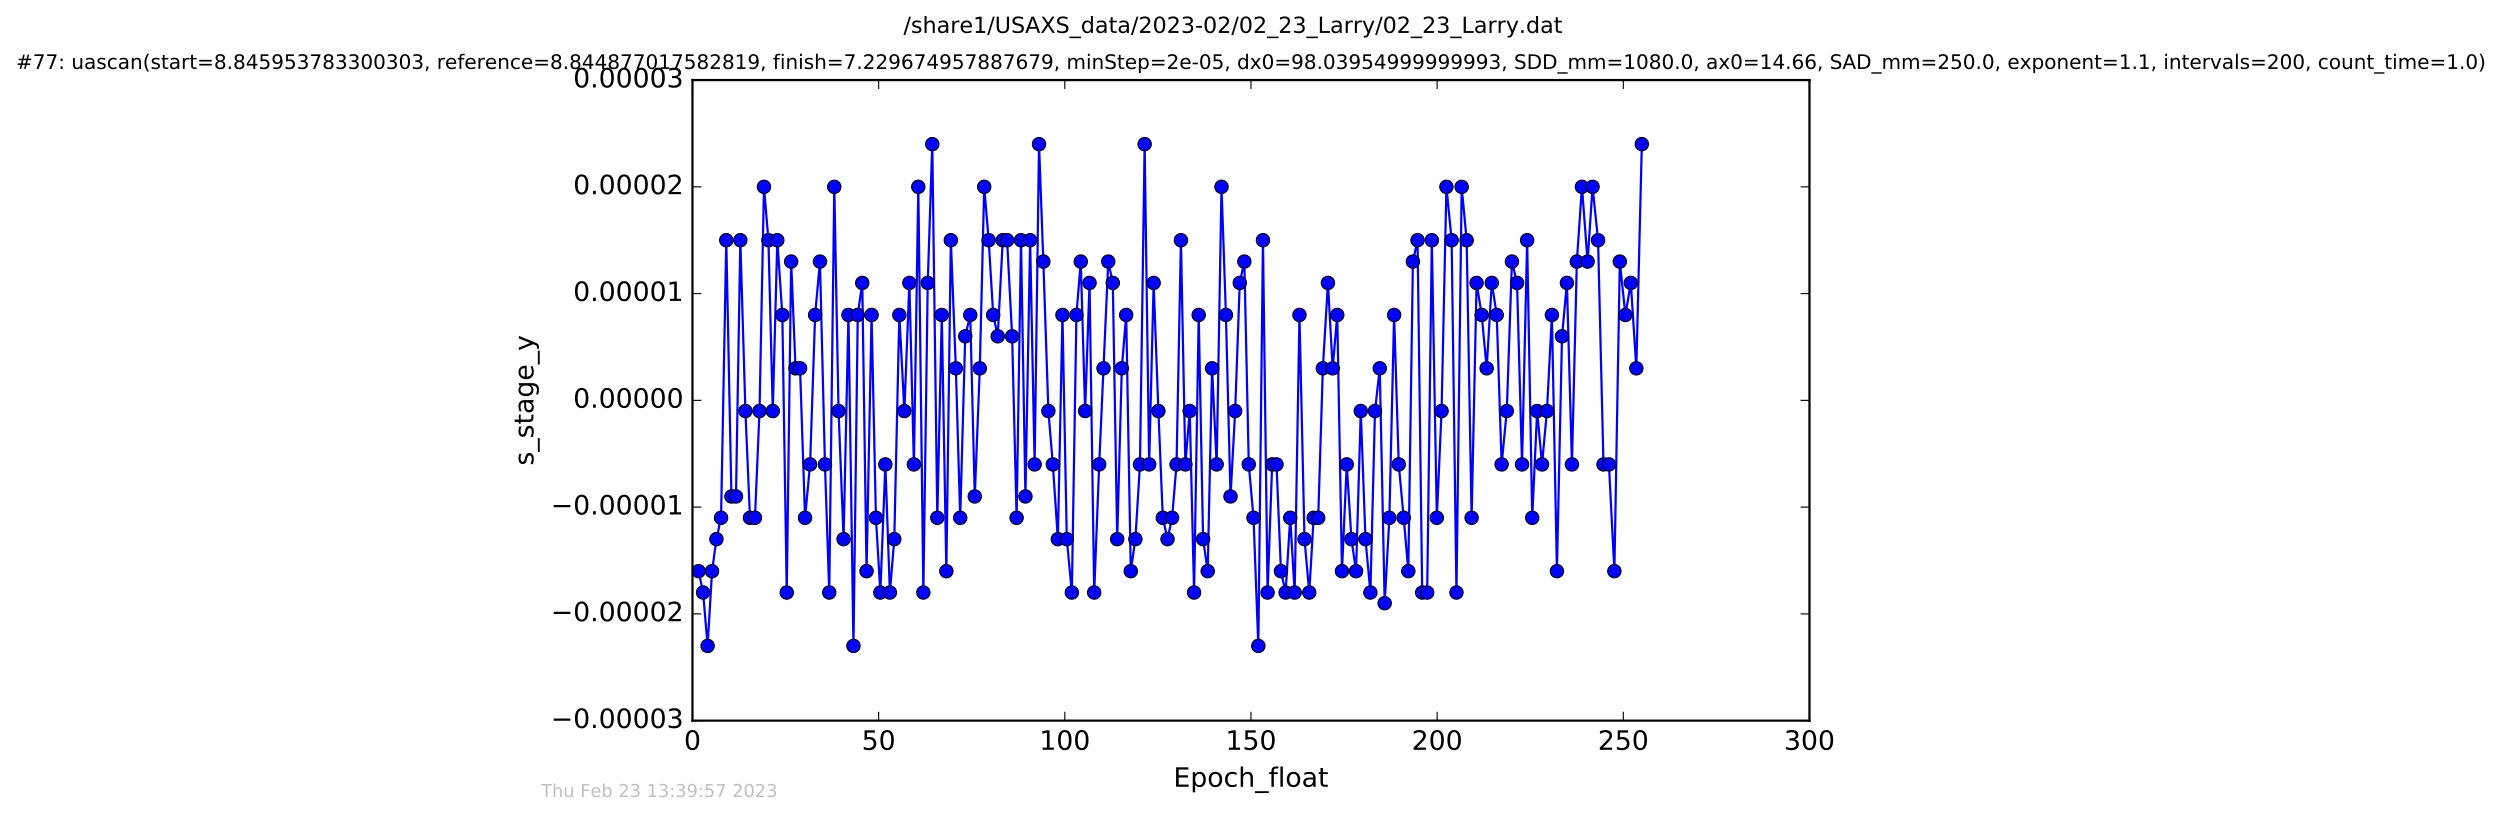 <?xml version="1.0" encoding="utf-8" standalone="no"?>
<!DOCTYPE svg PUBLIC "-//W3C//DTD SVG 1.1//EN"
  "http://www.w3.org/Graphics/SVG/1.1/DTD/svg11.dtd">
<!-- Created with matplotlib (http://matplotlib.org/) -->
<svg height="367pt" version="1.1" viewBox="0 0 1124 367" width="1124pt" xmlns="http://www.w3.org/2000/svg" xmlns:xlink="http://www.w3.org/1999/xlink">
 <defs>
  <style type="text/css">
*{stroke-linecap:butt;stroke-linejoin:round;stroke-miterlimit:100000;}
  </style>
 </defs>
 <g id="figure_1">
  <g id="patch_1">
   <path d="M 0 367.2 
L 1124.875 367.2 
L 1124.875 0 
L 0 0 
z
" style="fill:#ffffff;"/>
  </g>
  <g id="axes_1">
   <g id="patch_2">
    <path d="M 311.337 324 
L 813.537 324 
L 813.537 36 
L 311.337 36 
z
" style="fill:#ffffff;"/>
   </g>
   <g id="line2d_1">
    <path clip-path="url(#p616f132d4e)" d="M 314.104 256.8 
L 316.113 266.4 
L 318.144 290.4 
L 320.132 256.8 
L 322.109 242.4 
L 324.184 232.8 
L 326.532 108 
L 328.851 223.2 
L 330.897 223.2 
L 332.852 108 
L 335.136 184.8 
L 337.184 232.8 
L 339.433 232.8 
L 341.474 184.8 
L 343.48 84 
L 345.487 108 
L 347.446 184.8 
L 349.477 108 
L 351.737 141.6 
L 353.719 266.4 
L 355.7 117.6 
L 357.68 165.6 
L 359.704 165.6 
L 361.948 232.8 
L 364.209 208.8 
L 366.479 141.6 
L 368.645 117.6 
L 370.904 208.8 
L 372.829 266.4 
L 375.091 84 
L 377.016 184.8 
L 379.275 242.4 
L 381.461 141.6 
L 383.712 290.4 
L 385.647 141.6 
L 387.673 127.2 
L 389.601 256.8 
L 391.858 141.6 
L 393.817 232.8 
L 395.8 266.4 
L 398.052 208.8 
L 400.088 266.4 
L 402.069 242.4 
L 404.334 141.6 
L 406.6 184.8 
L 408.849 127.2 
L 410.886 208.8 
L 412.872 84 
L 415.135 266.4 
L 417.108 127.2 
L 419.156 64.8 
L 421.409 232.8 
L 423.426 141.6 
L 425.478 256.8 
L 427.497 108 
L 429.748 165.6 
L 431.71 232.8 
L 433.964 151.2 
L 436.22 141.6 
L 438.257 223.2 
L 440.518 165.6 
L 442.5 84 
L 444.507 108 
L 446.546 141.6 
L 448.585 151.2 
L 450.84 108 
L 452.793 108 
L 455.059 151.2 
L 457.067 232.8 
L 459.042 108 
L 461.03 223.2 
L 463.145 108 
L 465.164 208.8 
L 467.141 64.8 
L 469.086 117.6 
L 471.347 184.8 
L 473.357 208.8 
L 475.615 242.4 
L 477.681 141.6 
L 479.633 242.4 
L 481.903 266.4 
L 483.958 141.6 
L 485.911 117.6 
L 487.868 184.8 
L 489.849 127.2 
L 491.947 266.4 
L 494.197 208.8 
L 498.275 117.6 
L 500.318 127.2 
L 502.294 242.4 
L 504.353 165.6 
L 506.34 141.6 
L 508.398 256.8 
L 510.469 242.4 
L 512.528 208.8 
L 514.627 64.8 
L 516.661 208.8 
L 518.672 127.2 
L 520.816 184.8 
L 522.798 232.8 
L 524.92 242.4 
L 526.98 232.8 
L 528.969 208.8 
L 530.944 108 
L 532.935 208.8 
L 534.904 184.8 
L 536.857 266.4 
L 538.933 141.6 
L 540.905 242.4 
L 542.977 256.8 
L 544.948 165.6 
L 547.013 208.8 
L 549.191 84 
L 551.175 141.6 
L 553.237 223.2 
L 555.327 184.8 
L 557.393 127.2 
L 559.455 117.6 
L 561.444 208.8 
L 563.586 232.8 
L 565.742 290.4 
L 567.827 108 
L 569.898 266.4 
L 571.956 208.8 
L 573.914 208.8 
L 575.922 256.8 
L 578.01 266.4 
L 580.077 232.8 
L 582.085 266.4 
L 584.237 141.6 
L 586.502 242.4 
L 588.645 266.4 
L 590.621 232.8 
L 592.662 232.8 
L 594.75 165.6 
L 597.043 127.2 
L 599.17 165.6 
L 601.229 141.6 
L 603.352 256.8 
L 605.493 208.8 
L 607.613 242.4 
L 609.677 256.8 
L 611.805 184.8 
L 613.919 242.4 
L 616.128 266.4 
L 618.192 184.8 
L 620.337 165.6 
L 622.549 271.2 
L 624.66 232.8 
L 626.79 141.6 
L 628.872 208.8 
L 631.107 232.8 
L 633.171 256.8 
L 635.241 117.6 
L 637.327 108 
L 639.421 266.4 
L 641.654 266.4 
L 643.745 108 
L 645.993 232.8 
L 648.124 184.8 
L 650.312 84 
L 652.654 108 
L 654.821 266.4 
L 657.167 84 
L 659.407 108 
L 661.634 232.8 
L 663.866 127.2 
L 666.178 141.6 
L 668.408 165.6 
L 670.701 127.2 
L 672.933 141.6 
L 675.132 208.8 
L 677.447 184.8 
L 679.763 117.6 
L 682.064 127.2 
L 684.306 208.8 
L 686.599 108 
L 688.887 232.8 
L 691.091 184.8 
L 693.296 208.8 
L 695.504 184.8 
L 697.732 141.6 
L 699.991 256.8 
L 702.279 151.2 
L 704.485 127.2 
L 706.747 208.8 
L 708.948 117.6 
L 711.244 84 
L 713.784 117.6 
L 716.007 84 
L 718.49 108 
L 720.923 208.8 
L 723.374 208.8 
L 725.829 256.8 
L 728.265 117.6 
L 730.765 141.6 
L 733.225 127.2 
L 735.693 165.6 
L 738.165 64.8 
L 738.165 64.8 
" style="fill:none;stroke:#0000ff;stroke-linecap:square;"/>
    <defs>
     <path d="M 0 3 
C 0.796 3 1.559 2.684 2.121 2.121 
C 2.684 1.559 3 0.796 3 0 
C 3 -0.796 2.684 -1.559 2.121 -2.121 
C 1.559 -2.684 0.796 -3 0 -3 
C -0.796 -3 -1.559 -2.684 -2.121 -2.121 
C -2.684 -1.559 -3 -0.796 -3 0 
C -3 0.796 -2.684 1.559 -2.121 2.121 
C -1.559 2.684 -0.796 3 0 3 
z
" id="m52843444de" style="stroke:#000000;stroke-width:0.5;"/>
    </defs>
    <g clip-path="url(#p616f132d4e)">
     <use style="fill:#0000ff;stroke:#000000;stroke-width:0.5;" x="314.104" xlink:href="#m52843444de" y="256.8"/>
     <use style="fill:#0000ff;stroke:#000000;stroke-width:0.5;" x="316.113" xlink:href="#m52843444de" y="266.4"/>
     <use style="fill:#0000ff;stroke:#000000;stroke-width:0.5;" x="318.144" xlink:href="#m52843444de" y="290.4"/>
     <use style="fill:#0000ff;stroke:#000000;stroke-width:0.5;" x="320.132" xlink:href="#m52843444de" y="256.8"/>
     <use style="fill:#0000ff;stroke:#000000;stroke-width:0.5;" x="322.109" xlink:href="#m52843444de" y="242.4"/>
     <use style="fill:#0000ff;stroke:#000000;stroke-width:0.5;" x="324.184" xlink:href="#m52843444de" y="232.8"/>
     <use style="fill:#0000ff;stroke:#000000;stroke-width:0.5;" x="326.532" xlink:href="#m52843444de" y="108"/>
     <use style="fill:#0000ff;stroke:#000000;stroke-width:0.5;" x="328.851" xlink:href="#m52843444de" y="223.2"/>
     <use style="fill:#0000ff;stroke:#000000;stroke-width:0.5;" x="330.897" xlink:href="#m52843444de" y="223.2"/>
     <use style="fill:#0000ff;stroke:#000000;stroke-width:0.5;" x="332.852" xlink:href="#m52843444de" y="108"/>
     <use style="fill:#0000ff;stroke:#000000;stroke-width:0.5;" x="335.136" xlink:href="#m52843444de" y="184.8"/>
     <use style="fill:#0000ff;stroke:#000000;stroke-width:0.5;" x="337.184" xlink:href="#m52843444de" y="232.8"/>
     <use style="fill:#0000ff;stroke:#000000;stroke-width:0.5;" x="339.433" xlink:href="#m52843444de" y="232.8"/>
     <use style="fill:#0000ff;stroke:#000000;stroke-width:0.5;" x="341.474" xlink:href="#m52843444de" y="184.8"/>
     <use style="fill:#0000ff;stroke:#000000;stroke-width:0.5;" x="343.48" xlink:href="#m52843444de" y="84"/>
     <use style="fill:#0000ff;stroke:#000000;stroke-width:0.5;" x="345.487" xlink:href="#m52843444de" y="108"/>
     <use style="fill:#0000ff;stroke:#000000;stroke-width:0.5;" x="347.446" xlink:href="#m52843444de" y="184.8"/>
     <use style="fill:#0000ff;stroke:#000000;stroke-width:0.5;" x="349.477" xlink:href="#m52843444de" y="108"/>
     <use style="fill:#0000ff;stroke:#000000;stroke-width:0.5;" x="351.737" xlink:href="#m52843444de" y="141.6"/>
     <use style="fill:#0000ff;stroke:#000000;stroke-width:0.5;" x="353.719" xlink:href="#m52843444de" y="266.4"/>
     <use style="fill:#0000ff;stroke:#000000;stroke-width:0.5;" x="355.7" xlink:href="#m52843444de" y="117.6"/>
     <use style="fill:#0000ff;stroke:#000000;stroke-width:0.5;" x="357.68" xlink:href="#m52843444de" y="165.6"/>
     <use style="fill:#0000ff;stroke:#000000;stroke-width:0.5;" x="359.704" xlink:href="#m52843444de" y="165.6"/>
     <use style="fill:#0000ff;stroke:#000000;stroke-width:0.5;" x="361.948" xlink:href="#m52843444de" y="232.8"/>
     <use style="fill:#0000ff;stroke:#000000;stroke-width:0.5;" x="364.209" xlink:href="#m52843444de" y="208.8"/>
     <use style="fill:#0000ff;stroke:#000000;stroke-width:0.5;" x="366.479" xlink:href="#m52843444de" y="141.6"/>
     <use style="fill:#0000ff;stroke:#000000;stroke-width:0.5;" x="368.645" xlink:href="#m52843444de" y="117.6"/>
     <use style="fill:#0000ff;stroke:#000000;stroke-width:0.5;" x="370.904" xlink:href="#m52843444de" y="208.8"/>
     <use style="fill:#0000ff;stroke:#000000;stroke-width:0.5;" x="372.829" xlink:href="#m52843444de" y="266.4"/>
     <use style="fill:#0000ff;stroke:#000000;stroke-width:0.5;" x="375.091" xlink:href="#m52843444de" y="84"/>
     <use style="fill:#0000ff;stroke:#000000;stroke-width:0.5;" x="377.016" xlink:href="#m52843444de" y="184.8"/>
     <use style="fill:#0000ff;stroke:#000000;stroke-width:0.5;" x="379.275" xlink:href="#m52843444de" y="242.4"/>
     <use style="fill:#0000ff;stroke:#000000;stroke-width:0.5;" x="381.461" xlink:href="#m52843444de" y="141.6"/>
     <use style="fill:#0000ff;stroke:#000000;stroke-width:0.5;" x="383.712" xlink:href="#m52843444de" y="290.4"/>
     <use style="fill:#0000ff;stroke:#000000;stroke-width:0.5;" x="385.647" xlink:href="#m52843444de" y="141.6"/>
     <use style="fill:#0000ff;stroke:#000000;stroke-width:0.5;" x="387.673" xlink:href="#m52843444de" y="127.2"/>
     <use style="fill:#0000ff;stroke:#000000;stroke-width:0.5;" x="389.601" xlink:href="#m52843444de" y="256.8"/>
     <use style="fill:#0000ff;stroke:#000000;stroke-width:0.5;" x="391.858" xlink:href="#m52843444de" y="141.6"/>
     <use style="fill:#0000ff;stroke:#000000;stroke-width:0.5;" x="393.817" xlink:href="#m52843444de" y="232.8"/>
     <use style="fill:#0000ff;stroke:#000000;stroke-width:0.5;" x="395.8" xlink:href="#m52843444de" y="266.4"/>
     <use style="fill:#0000ff;stroke:#000000;stroke-width:0.5;" x="398.052" xlink:href="#m52843444de" y="208.8"/>
     <use style="fill:#0000ff;stroke:#000000;stroke-width:0.5;" x="400.088" xlink:href="#m52843444de" y="266.4"/>
     <use style="fill:#0000ff;stroke:#000000;stroke-width:0.5;" x="402.069" xlink:href="#m52843444de" y="242.4"/>
     <use style="fill:#0000ff;stroke:#000000;stroke-width:0.5;" x="404.334" xlink:href="#m52843444de" y="141.6"/>
     <use style="fill:#0000ff;stroke:#000000;stroke-width:0.5;" x="406.6" xlink:href="#m52843444de" y="184.8"/>
     <use style="fill:#0000ff;stroke:#000000;stroke-width:0.5;" x="408.849" xlink:href="#m52843444de" y="127.2"/>
     <use style="fill:#0000ff;stroke:#000000;stroke-width:0.5;" x="410.886" xlink:href="#m52843444de" y="208.8"/>
     <use style="fill:#0000ff;stroke:#000000;stroke-width:0.5;" x="412.872" xlink:href="#m52843444de" y="84"/>
     <use style="fill:#0000ff;stroke:#000000;stroke-width:0.5;" x="415.135" xlink:href="#m52843444de" y="266.4"/>
     <use style="fill:#0000ff;stroke:#000000;stroke-width:0.5;" x="417.108" xlink:href="#m52843444de" y="127.2"/>
     <use style="fill:#0000ff;stroke:#000000;stroke-width:0.5;" x="419.156" xlink:href="#m52843444de" y="64.8"/>
     <use style="fill:#0000ff;stroke:#000000;stroke-width:0.5;" x="421.409" xlink:href="#m52843444de" y="232.8"/>
     <use style="fill:#0000ff;stroke:#000000;stroke-width:0.5;" x="423.426" xlink:href="#m52843444de" y="141.6"/>
     <use style="fill:#0000ff;stroke:#000000;stroke-width:0.5;" x="425.478" xlink:href="#m52843444de" y="256.8"/>
     <use style="fill:#0000ff;stroke:#000000;stroke-width:0.5;" x="427.497" xlink:href="#m52843444de" y="108"/>
     <use style="fill:#0000ff;stroke:#000000;stroke-width:0.5;" x="429.748" xlink:href="#m52843444de" y="165.6"/>
     <use style="fill:#0000ff;stroke:#000000;stroke-width:0.5;" x="431.71" xlink:href="#m52843444de" y="232.8"/>
     <use style="fill:#0000ff;stroke:#000000;stroke-width:0.5;" x="433.964" xlink:href="#m52843444de" y="151.2"/>
     <use style="fill:#0000ff;stroke:#000000;stroke-width:0.5;" x="436.22" xlink:href="#m52843444de" y="141.6"/>
     <use style="fill:#0000ff;stroke:#000000;stroke-width:0.5;" x="438.257" xlink:href="#m52843444de" y="223.2"/>
     <use style="fill:#0000ff;stroke:#000000;stroke-width:0.5;" x="440.518" xlink:href="#m52843444de" y="165.6"/>
     <use style="fill:#0000ff;stroke:#000000;stroke-width:0.5;" x="442.5" xlink:href="#m52843444de" y="84"/>
     <use style="fill:#0000ff;stroke:#000000;stroke-width:0.5;" x="444.507" xlink:href="#m52843444de" y="108"/>
     <use style="fill:#0000ff;stroke:#000000;stroke-width:0.5;" x="446.546" xlink:href="#m52843444de" y="141.6"/>
     <use style="fill:#0000ff;stroke:#000000;stroke-width:0.5;" x="448.585" xlink:href="#m52843444de" y="151.2"/>
     <use style="fill:#0000ff;stroke:#000000;stroke-width:0.5;" x="450.84" xlink:href="#m52843444de" y="108"/>
     <use style="fill:#0000ff;stroke:#000000;stroke-width:0.5;" x="452.793" xlink:href="#m52843444de" y="108"/>
     <use style="fill:#0000ff;stroke:#000000;stroke-width:0.5;" x="455.059" xlink:href="#m52843444de" y="151.2"/>
     <use style="fill:#0000ff;stroke:#000000;stroke-width:0.5;" x="457.067" xlink:href="#m52843444de" y="232.8"/>
     <use style="fill:#0000ff;stroke:#000000;stroke-width:0.5;" x="459.042" xlink:href="#m52843444de" y="108"/>
     <use style="fill:#0000ff;stroke:#000000;stroke-width:0.5;" x="461.03" xlink:href="#m52843444de" y="223.2"/>
     <use style="fill:#0000ff;stroke:#000000;stroke-width:0.5;" x="463.145" xlink:href="#m52843444de" y="108"/>
     <use style="fill:#0000ff;stroke:#000000;stroke-width:0.5;" x="465.164" xlink:href="#m52843444de" y="208.8"/>
     <use style="fill:#0000ff;stroke:#000000;stroke-width:0.5;" x="467.141" xlink:href="#m52843444de" y="64.8"/>
     <use style="fill:#0000ff;stroke:#000000;stroke-width:0.5;" x="469.086" xlink:href="#m52843444de" y="117.6"/>
     <use style="fill:#0000ff;stroke:#000000;stroke-width:0.5;" x="471.347" xlink:href="#m52843444de" y="184.8"/>
     <use style="fill:#0000ff;stroke:#000000;stroke-width:0.5;" x="473.357" xlink:href="#m52843444de" y="208.8"/>
     <use style="fill:#0000ff;stroke:#000000;stroke-width:0.5;" x="475.615" xlink:href="#m52843444de" y="242.4"/>
     <use style="fill:#0000ff;stroke:#000000;stroke-width:0.5;" x="477.681" xlink:href="#m52843444de" y="141.6"/>
     <use style="fill:#0000ff;stroke:#000000;stroke-width:0.5;" x="479.633" xlink:href="#m52843444de" y="242.4"/>
     <use style="fill:#0000ff;stroke:#000000;stroke-width:0.5;" x="481.903" xlink:href="#m52843444de" y="266.4"/>
     <use style="fill:#0000ff;stroke:#000000;stroke-width:0.5;" x="483.958" xlink:href="#m52843444de" y="141.6"/>
     <use style="fill:#0000ff;stroke:#000000;stroke-width:0.5;" x="485.911" xlink:href="#m52843444de" y="117.6"/>
     <use style="fill:#0000ff;stroke:#000000;stroke-width:0.5;" x="487.868" xlink:href="#m52843444de" y="184.8"/>
     <use style="fill:#0000ff;stroke:#000000;stroke-width:0.5;" x="489.849" xlink:href="#m52843444de" y="127.2"/>
     <use style="fill:#0000ff;stroke:#000000;stroke-width:0.5;" x="491.947" xlink:href="#m52843444de" y="266.4"/>
     <use style="fill:#0000ff;stroke:#000000;stroke-width:0.5;" x="494.197" xlink:href="#m52843444de" y="208.8"/>
     <use style="fill:#0000ff;stroke:#000000;stroke-width:0.5;" x="496.15" xlink:href="#m52843444de" y="165.6"/>
     <use style="fill:#0000ff;stroke:#000000;stroke-width:0.5;" x="498.275" xlink:href="#m52843444de" y="117.6"/>
     <use style="fill:#0000ff;stroke:#000000;stroke-width:0.5;" x="500.318" xlink:href="#m52843444de" y="127.2"/>
     <use style="fill:#0000ff;stroke:#000000;stroke-width:0.5;" x="502.294" xlink:href="#m52843444de" y="242.4"/>
     <use style="fill:#0000ff;stroke:#000000;stroke-width:0.5;" x="504.353" xlink:href="#m52843444de" y="165.6"/>
     <use style="fill:#0000ff;stroke:#000000;stroke-width:0.5;" x="506.34" xlink:href="#m52843444de" y="141.6"/>
     <use style="fill:#0000ff;stroke:#000000;stroke-width:0.5;" x="508.398" xlink:href="#m52843444de" y="256.8"/>
     <use style="fill:#0000ff;stroke:#000000;stroke-width:0.5;" x="510.469" xlink:href="#m52843444de" y="242.4"/>
     <use style="fill:#0000ff;stroke:#000000;stroke-width:0.5;" x="512.528" xlink:href="#m52843444de" y="208.8"/>
     <use style="fill:#0000ff;stroke:#000000;stroke-width:0.5;" x="514.627" xlink:href="#m52843444de" y="64.8"/>
     <use style="fill:#0000ff;stroke:#000000;stroke-width:0.5;" x="516.661" xlink:href="#m52843444de" y="208.8"/>
     <use style="fill:#0000ff;stroke:#000000;stroke-width:0.5;" x="518.672" xlink:href="#m52843444de" y="127.2"/>
     <use style="fill:#0000ff;stroke:#000000;stroke-width:0.5;" x="520.816" xlink:href="#m52843444de" y="184.8"/>
     <use style="fill:#0000ff;stroke:#000000;stroke-width:0.5;" x="522.798" xlink:href="#m52843444de" y="232.8"/>
     <use style="fill:#0000ff;stroke:#000000;stroke-width:0.5;" x="524.92" xlink:href="#m52843444de" y="242.4"/>
     <use style="fill:#0000ff;stroke:#000000;stroke-width:0.5;" x="526.98" xlink:href="#m52843444de" y="232.8"/>
     <use style="fill:#0000ff;stroke:#000000;stroke-width:0.5;" x="528.969" xlink:href="#m52843444de" y="208.8"/>
     <use style="fill:#0000ff;stroke:#000000;stroke-width:0.5;" x="530.944" xlink:href="#m52843444de" y="108"/>
     <use style="fill:#0000ff;stroke:#000000;stroke-width:0.5;" x="532.935" xlink:href="#m52843444de" y="208.8"/>
     <use style="fill:#0000ff;stroke:#000000;stroke-width:0.5;" x="534.904" xlink:href="#m52843444de" y="184.8"/>
     <use style="fill:#0000ff;stroke:#000000;stroke-width:0.5;" x="536.857" xlink:href="#m52843444de" y="266.4"/>
     <use style="fill:#0000ff;stroke:#000000;stroke-width:0.5;" x="538.933" xlink:href="#m52843444de" y="141.6"/>
     <use style="fill:#0000ff;stroke:#000000;stroke-width:0.5;" x="540.905" xlink:href="#m52843444de" y="242.4"/>
     <use style="fill:#0000ff;stroke:#000000;stroke-width:0.5;" x="542.977" xlink:href="#m52843444de" y="256.8"/>
     <use style="fill:#0000ff;stroke:#000000;stroke-width:0.5;" x="544.948" xlink:href="#m52843444de" y="165.6"/>
     <use style="fill:#0000ff;stroke:#000000;stroke-width:0.5;" x="547.013" xlink:href="#m52843444de" y="208.8"/>
     <use style="fill:#0000ff;stroke:#000000;stroke-width:0.5;" x="549.191" xlink:href="#m52843444de" y="84"/>
     <use style="fill:#0000ff;stroke:#000000;stroke-width:0.5;" x="551.175" xlink:href="#m52843444de" y="141.6"/>
     <use style="fill:#0000ff;stroke:#000000;stroke-width:0.5;" x="553.237" xlink:href="#m52843444de" y="223.2"/>
     <use style="fill:#0000ff;stroke:#000000;stroke-width:0.5;" x="555.327" xlink:href="#m52843444de" y="184.8"/>
     <use style="fill:#0000ff;stroke:#000000;stroke-width:0.5;" x="557.393" xlink:href="#m52843444de" y="127.2"/>
     <use style="fill:#0000ff;stroke:#000000;stroke-width:0.5;" x="559.455" xlink:href="#m52843444de" y="117.6"/>
     <use style="fill:#0000ff;stroke:#000000;stroke-width:0.5;" x="561.444" xlink:href="#m52843444de" y="208.8"/>
     <use style="fill:#0000ff;stroke:#000000;stroke-width:0.5;" x="563.586" xlink:href="#m52843444de" y="232.8"/>
     <use style="fill:#0000ff;stroke:#000000;stroke-width:0.5;" x="565.742" xlink:href="#m52843444de" y="290.4"/>
     <use style="fill:#0000ff;stroke:#000000;stroke-width:0.5;" x="567.827" xlink:href="#m52843444de" y="108"/>
     <use style="fill:#0000ff;stroke:#000000;stroke-width:0.5;" x="569.898" xlink:href="#m52843444de" y="266.4"/>
     <use style="fill:#0000ff;stroke:#000000;stroke-width:0.5;" x="571.956" xlink:href="#m52843444de" y="208.8"/>
     <use style="fill:#0000ff;stroke:#000000;stroke-width:0.5;" x="573.914" xlink:href="#m52843444de" y="208.8"/>
     <use style="fill:#0000ff;stroke:#000000;stroke-width:0.5;" x="575.922" xlink:href="#m52843444de" y="256.8"/>
     <use style="fill:#0000ff;stroke:#000000;stroke-width:0.5;" x="578.01" xlink:href="#m52843444de" y="266.4"/>
     <use style="fill:#0000ff;stroke:#000000;stroke-width:0.5;" x="580.077" xlink:href="#m52843444de" y="232.8"/>
     <use style="fill:#0000ff;stroke:#000000;stroke-width:0.5;" x="582.085" xlink:href="#m52843444de" y="266.4"/>
     <use style="fill:#0000ff;stroke:#000000;stroke-width:0.5;" x="584.237" xlink:href="#m52843444de" y="141.6"/>
     <use style="fill:#0000ff;stroke:#000000;stroke-width:0.5;" x="586.502" xlink:href="#m52843444de" y="242.4"/>
     <use style="fill:#0000ff;stroke:#000000;stroke-width:0.5;" x="588.645" xlink:href="#m52843444de" y="266.4"/>
     <use style="fill:#0000ff;stroke:#000000;stroke-width:0.5;" x="590.621" xlink:href="#m52843444de" y="232.8"/>
     <use style="fill:#0000ff;stroke:#000000;stroke-width:0.5;" x="592.662" xlink:href="#m52843444de" y="232.8"/>
     <use style="fill:#0000ff;stroke:#000000;stroke-width:0.5;" x="594.75" xlink:href="#m52843444de" y="165.6"/>
     <use style="fill:#0000ff;stroke:#000000;stroke-width:0.5;" x="597.043" xlink:href="#m52843444de" y="127.2"/>
     <use style="fill:#0000ff;stroke:#000000;stroke-width:0.5;" x="599.17" xlink:href="#m52843444de" y="165.6"/>
     <use style="fill:#0000ff;stroke:#000000;stroke-width:0.5;" x="601.229" xlink:href="#m52843444de" y="141.6"/>
     <use style="fill:#0000ff;stroke:#000000;stroke-width:0.5;" x="603.352" xlink:href="#m52843444de" y="256.8"/>
     <use style="fill:#0000ff;stroke:#000000;stroke-width:0.5;" x="605.493" xlink:href="#m52843444de" y="208.8"/>
     <use style="fill:#0000ff;stroke:#000000;stroke-width:0.5;" x="607.613" xlink:href="#m52843444de" y="242.4"/>
     <use style="fill:#0000ff;stroke:#000000;stroke-width:0.5;" x="609.677" xlink:href="#m52843444de" y="256.8"/>
     <use style="fill:#0000ff;stroke:#000000;stroke-width:0.5;" x="611.805" xlink:href="#m52843444de" y="184.8"/>
     <use style="fill:#0000ff;stroke:#000000;stroke-width:0.5;" x="613.919" xlink:href="#m52843444de" y="242.4"/>
     <use style="fill:#0000ff;stroke:#000000;stroke-width:0.5;" x="616.128" xlink:href="#m52843444de" y="266.4"/>
     <use style="fill:#0000ff;stroke:#000000;stroke-width:0.5;" x="618.192" xlink:href="#m52843444de" y="184.8"/>
     <use style="fill:#0000ff;stroke:#000000;stroke-width:0.5;" x="620.337" xlink:href="#m52843444de" y="165.6"/>
     <use style="fill:#0000ff;stroke:#000000;stroke-width:0.5;" x="622.549" xlink:href="#m52843444de" y="271.2"/>
     <use style="fill:#0000ff;stroke:#000000;stroke-width:0.5;" x="624.66" xlink:href="#m52843444de" y="232.8"/>
     <use style="fill:#0000ff;stroke:#000000;stroke-width:0.5;" x="626.79" xlink:href="#m52843444de" y="141.6"/>
     <use style="fill:#0000ff;stroke:#000000;stroke-width:0.5;" x="628.872" xlink:href="#m52843444de" y="208.8"/>
     <use style="fill:#0000ff;stroke:#000000;stroke-width:0.5;" x="631.107" xlink:href="#m52843444de" y="232.8"/>
     <use style="fill:#0000ff;stroke:#000000;stroke-width:0.5;" x="633.171" xlink:href="#m52843444de" y="256.8"/>
     <use style="fill:#0000ff;stroke:#000000;stroke-width:0.5;" x="635.241" xlink:href="#m52843444de" y="117.6"/>
     <use style="fill:#0000ff;stroke:#000000;stroke-width:0.5;" x="637.327" xlink:href="#m52843444de" y="108"/>
     <use style="fill:#0000ff;stroke:#000000;stroke-width:0.5;" x="639.421" xlink:href="#m52843444de" y="266.4"/>
     <use style="fill:#0000ff;stroke:#000000;stroke-width:0.5;" x="641.654" xlink:href="#m52843444de" y="266.4"/>
     <use style="fill:#0000ff;stroke:#000000;stroke-width:0.5;" x="643.745" xlink:href="#m52843444de" y="108"/>
     <use style="fill:#0000ff;stroke:#000000;stroke-width:0.5;" x="645.993" xlink:href="#m52843444de" y="232.8"/>
     <use style="fill:#0000ff;stroke:#000000;stroke-width:0.5;" x="648.124" xlink:href="#m52843444de" y="184.8"/>
     <use style="fill:#0000ff;stroke:#000000;stroke-width:0.5;" x="650.312" xlink:href="#m52843444de" y="84"/>
     <use style="fill:#0000ff;stroke:#000000;stroke-width:0.5;" x="652.654" xlink:href="#m52843444de" y="108"/>
     <use style="fill:#0000ff;stroke:#000000;stroke-width:0.5;" x="654.821" xlink:href="#m52843444de" y="266.4"/>
     <use style="fill:#0000ff;stroke:#000000;stroke-width:0.5;" x="657.167" xlink:href="#m52843444de" y="84"/>
     <use style="fill:#0000ff;stroke:#000000;stroke-width:0.5;" x="659.407" xlink:href="#m52843444de" y="108"/>
     <use style="fill:#0000ff;stroke:#000000;stroke-width:0.5;" x="661.634" xlink:href="#m52843444de" y="232.8"/>
     <use style="fill:#0000ff;stroke:#000000;stroke-width:0.5;" x="663.866" xlink:href="#m52843444de" y="127.2"/>
     <use style="fill:#0000ff;stroke:#000000;stroke-width:0.5;" x="666.178" xlink:href="#m52843444de" y="141.6"/>
     <use style="fill:#0000ff;stroke:#000000;stroke-width:0.5;" x="668.408" xlink:href="#m52843444de" y="165.6"/>
     <use style="fill:#0000ff;stroke:#000000;stroke-width:0.5;" x="670.701" xlink:href="#m52843444de" y="127.2"/>
     <use style="fill:#0000ff;stroke:#000000;stroke-width:0.5;" x="672.933" xlink:href="#m52843444de" y="141.6"/>
     <use style="fill:#0000ff;stroke:#000000;stroke-width:0.5;" x="675.132" xlink:href="#m52843444de" y="208.8"/>
     <use style="fill:#0000ff;stroke:#000000;stroke-width:0.5;" x="677.447" xlink:href="#m52843444de" y="184.8"/>
     <use style="fill:#0000ff;stroke:#000000;stroke-width:0.5;" x="679.763" xlink:href="#m52843444de" y="117.6"/>
     <use style="fill:#0000ff;stroke:#000000;stroke-width:0.5;" x="682.064" xlink:href="#m52843444de" y="127.2"/>
     <use style="fill:#0000ff;stroke:#000000;stroke-width:0.5;" x="684.306" xlink:href="#m52843444de" y="208.8"/>
     <use style="fill:#0000ff;stroke:#000000;stroke-width:0.5;" x="686.599" xlink:href="#m52843444de" y="108"/>
     <use style="fill:#0000ff;stroke:#000000;stroke-width:0.5;" x="688.887" xlink:href="#m52843444de" y="232.8"/>
     <use style="fill:#0000ff;stroke:#000000;stroke-width:0.5;" x="691.091" xlink:href="#m52843444de" y="184.8"/>
     <use style="fill:#0000ff;stroke:#000000;stroke-width:0.5;" x="693.296" xlink:href="#m52843444de" y="208.8"/>
     <use style="fill:#0000ff;stroke:#000000;stroke-width:0.5;" x="695.504" xlink:href="#m52843444de" y="184.8"/>
     <use style="fill:#0000ff;stroke:#000000;stroke-width:0.5;" x="697.732" xlink:href="#m52843444de" y="141.6"/>
     <use style="fill:#0000ff;stroke:#000000;stroke-width:0.5;" x="699.991" xlink:href="#m52843444de" y="256.8"/>
     <use style="fill:#0000ff;stroke:#000000;stroke-width:0.5;" x="702.279" xlink:href="#m52843444de" y="151.2"/>
     <use style="fill:#0000ff;stroke:#000000;stroke-width:0.5;" x="704.485" xlink:href="#m52843444de" y="127.2"/>
     <use style="fill:#0000ff;stroke:#000000;stroke-width:0.5;" x="706.747" xlink:href="#m52843444de" y="208.8"/>
     <use style="fill:#0000ff;stroke:#000000;stroke-width:0.5;" x="708.948" xlink:href="#m52843444de" y="117.6"/>
     <use style="fill:#0000ff;stroke:#000000;stroke-width:0.5;" x="711.244" xlink:href="#m52843444de" y="84"/>
     <use style="fill:#0000ff;stroke:#000000;stroke-width:0.5;" x="713.784" xlink:href="#m52843444de" y="117.6"/>
     <use style="fill:#0000ff;stroke:#000000;stroke-width:0.5;" x="716.007" xlink:href="#m52843444de" y="84"/>
     <use style="fill:#0000ff;stroke:#000000;stroke-width:0.5;" x="718.49" xlink:href="#m52843444de" y="108"/>
     <use style="fill:#0000ff;stroke:#000000;stroke-width:0.5;" x="720.923" xlink:href="#m52843444de" y="208.8"/>
     <use style="fill:#0000ff;stroke:#000000;stroke-width:0.5;" x="723.374" xlink:href="#m52843444de" y="208.8"/>
     <use style="fill:#0000ff;stroke:#000000;stroke-width:0.5;" x="725.829" xlink:href="#m52843444de" y="256.8"/>
     <use style="fill:#0000ff;stroke:#000000;stroke-width:0.5;" x="728.265" xlink:href="#m52843444de" y="117.6"/>
     <use style="fill:#0000ff;stroke:#000000;stroke-width:0.5;" x="730.765" xlink:href="#m52843444de" y="141.6"/>
     <use style="fill:#0000ff;stroke:#000000;stroke-width:0.5;" x="733.225" xlink:href="#m52843444de" y="127.2"/>
     <use style="fill:#0000ff;stroke:#000000;stroke-width:0.5;" x="735.693" xlink:href="#m52843444de" y="165.6"/>
     <use style="fill:#0000ff;stroke:#000000;stroke-width:0.5;" x="738.165" xlink:href="#m52843444de" y="64.8"/>
    </g>
   </g>
   <g id="patch_3">
    <path d="M 311.337 36 
L 813.537 36 
" style="fill:none;stroke:#000000;stroke-linecap:square;stroke-linejoin:miter;"/>
   </g>
   <g id="patch_4">
    <path d="M 813.537 324 
L 813.537 36 
" style="fill:none;stroke:#000000;stroke-linecap:square;stroke-linejoin:miter;"/>
   </g>
   <g id="patch_5">
    <path d="M 311.337 324 
L 813.537 324 
" style="fill:none;stroke:#000000;stroke-linecap:square;stroke-linejoin:miter;"/>
   </g>
   <g id="patch_6">
    <path d="M 311.337 324 
L 311.337 36 
" style="fill:none;stroke:#000000;stroke-linecap:square;stroke-linejoin:miter;"/>
   </g>
   <g id="matplotlib.axis_1">
    <g id="xtick_1">
     <g id="line2d_2">
      <defs>
       <path d="M 0 0 
L 0 -4 
" id="m86674be1e1" style="stroke:#000000;stroke-width:0.5;"/>
      </defs>
      <g>
       <use style="stroke:#000000;stroke-width:0.5;" x="311.337" xlink:href="#m86674be1e1" y="324"/>
      </g>
     </g>
     <g id="line2d_3">
      <defs>
       <path d="M 0 0 
L 0 4 
" id="md2a20fa14d" style="stroke:#000000;stroke-width:0.5;"/>
      </defs>
      <g>
       <use style="stroke:#000000;stroke-width:0.5;" x="311.337" xlink:href="#md2a20fa14d" y="36"/>
      </g>
     </g>
     <g id="text_1">
      <!-- 0 -->
      <defs>
       <path d="M 31.781 66.406 
Q 24.172 66.406 20.328 58.906 
Q 16.5 51.422 16.5 36.375 
Q 16.5 21.391 20.328 13.891 
Q 24.172 6.391 31.781 6.391 
Q 39.453 6.391 43.281 13.891 
Q 47.125 21.391 47.125 36.375 
Q 47.125 51.422 43.281 58.906 
Q 39.453 66.406 31.781 66.406 
M 31.781 74.219 
Q 44.047 74.219 50.516 64.516 
Q 56.984 54.828 56.984 36.375 
Q 56.984 17.969 50.516 8.266 
Q 44.047 -1.422 31.781 -1.422 
Q 19.531 -1.422 13.062 8.266 
Q 6.594 17.969 6.594 36.375 
Q 6.594 54.828 13.062 64.516 
Q 19.531 74.219 31.781 74.219 
" id="BitstreamVeraSans-Roman-30"/>
      </defs>
      <g transform="translate(307.52 337.118)scale(0.12 -0.12)">
       <use xlink:href="#BitstreamVeraSans-Roman-30"/>
      </g>
     </g>
    </g>
    <g id="xtick_2">
     <g id="line2d_4">
      <g>
       <use style="stroke:#000000;stroke-width:0.5;" x="395.037" xlink:href="#m86674be1e1" y="324"/>
      </g>
     </g>
     <g id="line2d_5">
      <g>
       <use style="stroke:#000000;stroke-width:0.5;" x="395.037" xlink:href="#md2a20fa14d" y="36"/>
      </g>
     </g>
     <g id="text_2">
      <!-- 50 -->
      <defs>
       <path d="M 10.797 72.906 
L 49.516 72.906 
L 49.516 64.594 
L 19.828 64.594 
L 19.828 46.734 
Q 21.969 47.469 24.109 47.828 
Q 26.266 48.188 28.422 48.188 
Q 40.625 48.188 47.75 41.5 
Q 54.891 34.812 54.891 23.391 
Q 54.891 11.625 47.562 5.094 
Q 40.234 -1.422 26.906 -1.422 
Q 22.312 -1.422 17.547 -0.641 
Q 12.797 0.141 7.719 1.703 
L 7.719 11.625 
Q 12.109 9.234 16.797 8.062 
Q 21.484 6.891 26.703 6.891 
Q 35.156 6.891 40.078 11.328 
Q 45.016 15.766 45.016 23.391 
Q 45.016 31 40.078 35.438 
Q 35.156 39.891 26.703 39.891 
Q 22.75 39.891 18.812 39.016 
Q 14.891 38.141 10.797 36.281 
z
" id="BitstreamVeraSans-Roman-35"/>
      </defs>
      <g transform="translate(387.402 337.118)scale(0.12 -0.12)">
       <use xlink:href="#BitstreamVeraSans-Roman-35"/>
       <use x="63.623" xlink:href="#BitstreamVeraSans-Roman-30"/>
      </g>
     </g>
    </g>
    <g id="xtick_3">
     <g id="line2d_6">
      <g>
       <use style="stroke:#000000;stroke-width:0.5;" x="478.737" xlink:href="#m86674be1e1" y="324"/>
      </g>
     </g>
     <g id="line2d_7">
      <g>
       <use style="stroke:#000000;stroke-width:0.5;" x="478.737" xlink:href="#md2a20fa14d" y="36"/>
      </g>
     </g>
     <g id="text_3">
      <!-- 100 -->
      <defs>
       <path d="M 12.406 8.297 
L 28.516 8.297 
L 28.516 63.922 
L 10.984 60.406 
L 10.984 69.391 
L 28.422 72.906 
L 38.281 72.906 
L 38.281 8.297 
L 54.391 8.297 
L 54.391 0 
L 12.406 0 
z
" id="BitstreamVeraSans-Roman-31"/>
      </defs>
      <g transform="translate(467.285 337.118)scale(0.12 -0.12)">
       <use xlink:href="#BitstreamVeraSans-Roman-31"/>
       <use x="63.623" xlink:href="#BitstreamVeraSans-Roman-30"/>
       <use x="127.246" xlink:href="#BitstreamVeraSans-Roman-30"/>
      </g>
     </g>
    </g>
    <g id="xtick_4">
     <g id="line2d_8">
      <g>
       <use style="stroke:#000000;stroke-width:0.5;" x="562.437" xlink:href="#m86674be1e1" y="324"/>
      </g>
     </g>
     <g id="line2d_9">
      <g>
       <use style="stroke:#000000;stroke-width:0.5;" x="562.437" xlink:href="#md2a20fa14d" y="36"/>
      </g>
     </g>
     <g id="text_4">
      <!-- 150 -->
      <g transform="translate(550.985 337.118)scale(0.12 -0.12)">
       <use xlink:href="#BitstreamVeraSans-Roman-31"/>
       <use x="63.623" xlink:href="#BitstreamVeraSans-Roman-35"/>
       <use x="127.246" xlink:href="#BitstreamVeraSans-Roman-30"/>
      </g>
     </g>
    </g>
    <g id="xtick_5">
     <g id="line2d_10">
      <g>
       <use style="stroke:#000000;stroke-width:0.5;" x="646.137" xlink:href="#m86674be1e1" y="324"/>
      </g>
     </g>
     <g id="line2d_11">
      <g>
       <use style="stroke:#000000;stroke-width:0.5;" x="646.137" xlink:href="#md2a20fa14d" y="36"/>
      </g>
     </g>
     <g id="text_5">
      <!-- 200 -->
      <defs>
       <path d="M 19.188 8.297 
L 53.609 8.297 
L 53.609 0 
L 7.328 0 
L 7.328 8.297 
Q 12.938 14.109 22.625 23.891 
Q 32.328 33.688 34.812 36.531 
Q 39.547 41.844 41.422 45.531 
Q 43.312 49.219 43.312 52.781 
Q 43.312 58.594 39.234 62.25 
Q 35.156 65.922 28.609 65.922 
Q 23.969 65.922 18.812 64.312 
Q 13.672 62.703 7.812 59.422 
L 7.812 69.391 
Q 13.766 71.781 18.938 73 
Q 24.125 74.219 28.422 74.219 
Q 39.75 74.219 46.484 68.547 
Q 53.219 62.891 53.219 53.422 
Q 53.219 48.922 51.531 44.891 
Q 49.859 40.875 45.406 35.406 
Q 44.188 33.984 37.641 27.219 
Q 31.109 20.453 19.188 8.297 
" id="BitstreamVeraSans-Roman-32"/>
      </defs>
      <g transform="translate(634.685 337.118)scale(0.12 -0.12)">
       <use xlink:href="#BitstreamVeraSans-Roman-32"/>
       <use x="63.623" xlink:href="#BitstreamVeraSans-Roman-30"/>
       <use x="127.246" xlink:href="#BitstreamVeraSans-Roman-30"/>
      </g>
     </g>
    </g>
    <g id="xtick_6">
     <g id="line2d_12">
      <g>
       <use style="stroke:#000000;stroke-width:0.5;" x="729.837" xlink:href="#m86674be1e1" y="324"/>
      </g>
     </g>
     <g id="line2d_13">
      <g>
       <use style="stroke:#000000;stroke-width:0.5;" x="729.837" xlink:href="#md2a20fa14d" y="36"/>
      </g>
     </g>
     <g id="text_6">
      <!-- 250 -->
      <g transform="translate(718.385 337.118)scale(0.12 -0.12)">
       <use xlink:href="#BitstreamVeraSans-Roman-32"/>
       <use x="63.623" xlink:href="#BitstreamVeraSans-Roman-35"/>
       <use x="127.246" xlink:href="#BitstreamVeraSans-Roman-30"/>
      </g>
     </g>
    </g>
    <g id="xtick_7">
     <g id="line2d_14">
      <g>
       <use style="stroke:#000000;stroke-width:0.5;" x="813.537" xlink:href="#m86674be1e1" y="324"/>
      </g>
     </g>
     <g id="line2d_15">
      <g>
       <use style="stroke:#000000;stroke-width:0.5;" x="813.537" xlink:href="#md2a20fa14d" y="36"/>
      </g>
     </g>
     <g id="text_7">
      <!-- 300 -->
      <defs>
       <path d="M 40.578 39.312 
Q 47.656 37.797 51.625 33 
Q 55.609 28.219 55.609 21.188 
Q 55.609 10.406 48.188 4.484 
Q 40.766 -1.422 27.094 -1.422 
Q 22.516 -1.422 17.656 -0.516 
Q 12.797 0.391 7.625 2.203 
L 7.625 11.719 
Q 11.719 9.328 16.594 8.109 
Q 21.484 6.891 26.812 6.891 
Q 36.078 6.891 40.938 10.547 
Q 45.797 14.203 45.797 21.188 
Q 45.797 27.641 41.281 31.266 
Q 36.766 34.906 28.719 34.906 
L 20.219 34.906 
L 20.219 43.016 
L 29.109 43.016 
Q 36.375 43.016 40.234 45.922 
Q 44.094 48.828 44.094 54.297 
Q 44.094 59.906 40.109 62.906 
Q 36.141 65.922 28.719 65.922 
Q 24.656 65.922 20.016 65.031 
Q 15.375 64.156 9.812 62.312 
L 9.812 71.094 
Q 15.438 72.656 20.344 73.438 
Q 25.25 74.219 29.594 74.219 
Q 40.828 74.219 47.359 69.109 
Q 53.906 64.016 53.906 55.328 
Q 53.906 49.266 50.438 45.094 
Q 46.969 40.922 40.578 39.312 
" id="BitstreamVeraSans-Roman-33"/>
      </defs>
      <g transform="translate(802.085 337.118)scale(0.12 -0.12)">
       <use xlink:href="#BitstreamVeraSans-Roman-33"/>
       <use x="63.623" xlink:href="#BitstreamVeraSans-Roman-30"/>
       <use x="127.246" xlink:href="#BitstreamVeraSans-Roman-30"/>
      </g>
     </g>
    </g>
    <g id="text_8">
     <!-- Epoch_float -->
     <defs>
      <path d="M 50.984 -16.609 
L 50.984 -23.578 
L -0.984 -23.578 
L -0.984 -16.609 
z
" id="BitstreamVeraSans-Roman-5f"/>
      <path d="M 30.609 48.391 
Q 23.391 48.391 19.188 42.75 
Q 14.984 37.109 14.984 27.297 
Q 14.984 17.484 19.156 11.844 
Q 23.344 6.203 30.609 6.203 
Q 37.797 6.203 41.984 11.859 
Q 46.188 17.531 46.188 27.297 
Q 46.188 37.016 41.984 42.703 
Q 37.797 48.391 30.609 48.391 
M 30.609 56 
Q 42.328 56 49.016 48.375 
Q 55.719 40.766 55.719 27.297 
Q 55.719 13.875 49.016 6.219 
Q 42.328 -1.422 30.609 -1.422 
Q 18.844 -1.422 12.172 6.219 
Q 5.516 13.875 5.516 27.297 
Q 5.516 40.766 12.172 48.375 
Q 18.844 56 30.609 56 
" id="BitstreamVeraSans-Roman-6f"/>
      <path d="M 9.422 75.984 
L 18.406 75.984 
L 18.406 0 
L 9.422 0 
z
" id="BitstreamVeraSans-Roman-6c"/>
      <path d="M 9.812 72.906 
L 55.906 72.906 
L 55.906 64.594 
L 19.672 64.594 
L 19.672 43.016 
L 54.391 43.016 
L 54.391 34.719 
L 19.672 34.719 
L 19.672 8.297 
L 56.781 8.297 
L 56.781 0 
L 9.812 0 
z
" id="BitstreamVeraSans-Roman-45"/>
      <path d="M 18.109 8.203 
L 18.109 -20.797 
L 9.078 -20.797 
L 9.078 54.688 
L 18.109 54.688 
L 18.109 46.391 
Q 20.953 51.266 25.266 53.625 
Q 29.594 56 35.594 56 
Q 45.562 56 51.781 48.094 
Q 58.016 40.188 58.016 27.297 
Q 58.016 14.406 51.781 6.484 
Q 45.562 -1.422 35.594 -1.422 
Q 29.594 -1.422 25.266 0.953 
Q 20.953 3.328 18.109 8.203 
M 48.688 27.297 
Q 48.688 37.203 44.609 42.844 
Q 40.531 48.484 33.406 48.484 
Q 26.266 48.484 22.188 42.844 
Q 18.109 37.203 18.109 27.297 
Q 18.109 17.391 22.188 11.75 
Q 26.266 6.109 33.406 6.109 
Q 40.531 6.109 44.609 11.75 
Q 48.688 17.391 48.688 27.297 
" id="BitstreamVeraSans-Roman-70"/>
      <path d="M 18.312 70.219 
L 18.312 54.688 
L 36.812 54.688 
L 36.812 47.703 
L 18.312 47.703 
L 18.312 18.016 
Q 18.312 11.328 20.141 9.422 
Q 21.969 7.516 27.594 7.516 
L 36.812 7.516 
L 36.812 0 
L 27.594 0 
Q 17.188 0 13.234 3.875 
Q 9.281 7.766 9.281 18.016 
L 9.281 47.703 
L 2.688 47.703 
L 2.688 54.688 
L 9.281 54.688 
L 9.281 70.219 
z
" id="BitstreamVeraSans-Roman-74"/>
      <path d="M 37.109 75.984 
L 37.109 68.5 
L 28.516 68.5 
Q 23.688 68.5 21.797 66.547 
Q 19.922 64.594 19.922 59.516 
L 19.922 54.688 
L 34.719 54.688 
L 34.719 47.703 
L 19.922 47.703 
L 19.922 0 
L 10.891 0 
L 10.891 47.703 
L 2.297 47.703 
L 2.297 54.688 
L 10.891 54.688 
L 10.891 58.5 
Q 10.891 67.625 15.141 71.797 
Q 19.391 75.984 28.609 75.984 
z
" id="BitstreamVeraSans-Roman-66"/>
      <path d="M 34.281 27.484 
Q 23.391 27.484 19.188 25 
Q 14.984 22.516 14.984 16.5 
Q 14.984 11.719 18.141 8.906 
Q 21.297 6.109 26.703 6.109 
Q 34.188 6.109 38.703 11.406 
Q 43.219 16.703 43.219 25.484 
L 43.219 27.484 
z
M 52.203 31.203 
L 52.203 0 
L 43.219 0 
L 43.219 8.297 
Q 40.141 3.328 35.547 0.953 
Q 30.953 -1.422 24.312 -1.422 
Q 15.922 -1.422 10.953 3.297 
Q 6 8.016 6 15.922 
Q 6 25.141 12.172 29.828 
Q 18.359 34.516 30.609 34.516 
L 43.219 34.516 
L 43.219 35.406 
Q 43.219 41.609 39.141 45 
Q 35.062 48.391 27.688 48.391 
Q 23 48.391 18.547 47.266 
Q 14.109 46.141 10.016 43.891 
L 10.016 52.203 
Q 14.938 54.109 19.578 55.047 
Q 24.219 56 28.609 56 
Q 40.484 56 46.344 49.844 
Q 52.203 43.703 52.203 31.203 
" id="BitstreamVeraSans-Roman-61"/>
      <path d="M 48.781 52.594 
L 48.781 44.188 
Q 44.969 46.297 41.141 47.344 
Q 37.312 48.391 33.406 48.391 
Q 24.656 48.391 19.812 42.844 
Q 14.984 37.312 14.984 27.297 
Q 14.984 17.281 19.812 11.734 
Q 24.656 6.203 33.406 6.203 
Q 37.312 6.203 41.141 7.25 
Q 44.969 8.297 48.781 10.406 
L 48.781 2.094 
Q 45.016 0.344 40.984 -0.531 
Q 36.969 -1.422 32.422 -1.422 
Q 20.062 -1.422 12.781 6.344 
Q 5.516 14.109 5.516 27.297 
Q 5.516 40.672 12.859 48.328 
Q 20.219 56 33.016 56 
Q 37.156 56 41.109 55.141 
Q 45.062 54.297 48.781 52.594 
" id="BitstreamVeraSans-Roman-63"/>
      <path d="M 54.891 33.016 
L 54.891 0 
L 45.906 0 
L 45.906 32.719 
Q 45.906 40.484 42.875 44.328 
Q 39.844 48.188 33.797 48.188 
Q 26.516 48.188 22.312 43.547 
Q 18.109 38.922 18.109 30.906 
L 18.109 0 
L 9.078 0 
L 9.078 75.984 
L 18.109 75.984 
L 18.109 46.188 
Q 21.344 51.125 25.703 53.562 
Q 30.078 56 35.797 56 
Q 45.219 56 50.047 50.172 
Q 54.891 44.344 54.891 33.016 
" id="BitstreamVeraSans-Roman-68"/>
     </defs>
     <g transform="translate(527.585 353.732)scale(0.12 -0.12)">
      <use xlink:href="#BitstreamVeraSans-Roman-45"/>
      <use x="63.184" xlink:href="#BitstreamVeraSans-Roman-70"/>
      <use x="126.66" xlink:href="#BitstreamVeraSans-Roman-6f"/>
      <use x="187.842" xlink:href="#BitstreamVeraSans-Roman-63"/>
      <use x="242.822" xlink:href="#BitstreamVeraSans-Roman-68"/>
      <use x="306.201" xlink:href="#BitstreamVeraSans-Roman-5f"/>
      <use x="356.201" xlink:href="#BitstreamVeraSans-Roman-66"/>
      <use x="391.406" xlink:href="#BitstreamVeraSans-Roman-6c"/>
      <use x="419.189" xlink:href="#BitstreamVeraSans-Roman-6f"/>
      <use x="480.371" xlink:href="#BitstreamVeraSans-Roman-61"/>
      <use x="541.65" xlink:href="#BitstreamVeraSans-Roman-74"/>
     </g>
    </g>
   </g>
   <g id="matplotlib.axis_2">
    <g id="ytick_1">
     <g id="line2d_16">
      <defs>
       <path d="M 0 0 
L 4 0 
" id="md254d332b1" style="stroke:#000000;stroke-width:0.5;"/>
      </defs>
      <g>
       <use style="stroke:#000000;stroke-width:0.5;" x="311.337" xlink:href="#md254d332b1" y="324"/>
      </g>
     </g>
     <g id="line2d_17">
      <defs>
       <path d="M 0 0 
L -4 0 
" id="m064837a9b3" style="stroke:#000000;stroke-width:0.5;"/>
      </defs>
      <g>
       <use style="stroke:#000000;stroke-width:0.5;" x="813.537" xlink:href="#m064837a9b3" y="324"/>
      </g>
     </g>
     <g id="text_9">
      <!-- −0.00003 -->
      <defs>
       <path d="M 10.594 35.5 
L 73.188 35.5 
L 73.188 27.203 
L 10.594 27.203 
z
" id="BitstreamVeraSans-Roman-2212"/>
       <path d="M 10.688 12.406 
L 21 12.406 
L 21 0 
L 10.688 0 
z
" id="BitstreamVeraSans-Roman-2e"/>
      </defs>
      <g transform="translate(247.658 327.311)scale(0.12 -0.12)">
       <use xlink:href="#BitstreamVeraSans-Roman-2212"/>
       <use x="83.789" xlink:href="#BitstreamVeraSans-Roman-30"/>
       <use x="147.412" xlink:href="#BitstreamVeraSans-Roman-2e"/>
       <use x="179.199" xlink:href="#BitstreamVeraSans-Roman-30"/>
       <use x="242.822" xlink:href="#BitstreamVeraSans-Roman-30"/>
       <use x="306.445" xlink:href="#BitstreamVeraSans-Roman-30"/>
       <use x="370.068" xlink:href="#BitstreamVeraSans-Roman-30"/>
       <use x="433.691" xlink:href="#BitstreamVeraSans-Roman-33"/>
      </g>
     </g>
    </g>
    <g id="ytick_2">
     <g id="line2d_18">
      <g>
       <use style="stroke:#000000;stroke-width:0.5;" x="311.337" xlink:href="#md254d332b1" y="276"/>
      </g>
     </g>
     <g id="line2d_19">
      <g>
       <use style="stroke:#000000;stroke-width:0.5;" x="813.537" xlink:href="#m064837a9b3" y="276"/>
      </g>
     </g>
     <g id="text_10">
      <!-- −0.00002 -->
      <g transform="translate(247.658 279.311)scale(0.12 -0.12)">
       <use xlink:href="#BitstreamVeraSans-Roman-2212"/>
       <use x="83.789" xlink:href="#BitstreamVeraSans-Roman-30"/>
       <use x="147.412" xlink:href="#BitstreamVeraSans-Roman-2e"/>
       <use x="179.199" xlink:href="#BitstreamVeraSans-Roman-30"/>
       <use x="242.822" xlink:href="#BitstreamVeraSans-Roman-30"/>
       <use x="306.445" xlink:href="#BitstreamVeraSans-Roman-30"/>
       <use x="370.068" xlink:href="#BitstreamVeraSans-Roman-30"/>
       <use x="433.691" xlink:href="#BitstreamVeraSans-Roman-32"/>
      </g>
     </g>
    </g>
    <g id="ytick_3">
     <g id="line2d_20">
      <g>
       <use style="stroke:#000000;stroke-width:0.5;" x="311.337" xlink:href="#md254d332b1" y="228"/>
      </g>
     </g>
     <g id="line2d_21">
      <g>
       <use style="stroke:#000000;stroke-width:0.5;" x="813.537" xlink:href="#m064837a9b3" y="228"/>
      </g>
     </g>
     <g id="text_11">
      <!-- −0.00001 -->
      <g transform="translate(247.658 231.311)scale(0.12 -0.12)">
       <use xlink:href="#BitstreamVeraSans-Roman-2212"/>
       <use x="83.789" xlink:href="#BitstreamVeraSans-Roman-30"/>
       <use x="147.412" xlink:href="#BitstreamVeraSans-Roman-2e"/>
       <use x="179.199" xlink:href="#BitstreamVeraSans-Roman-30"/>
       <use x="242.822" xlink:href="#BitstreamVeraSans-Roman-30"/>
       <use x="306.445" xlink:href="#BitstreamVeraSans-Roman-30"/>
       <use x="370.068" xlink:href="#BitstreamVeraSans-Roman-30"/>
       <use x="433.691" xlink:href="#BitstreamVeraSans-Roman-31"/>
      </g>
     </g>
    </g>
    <g id="ytick_4">
     <g id="line2d_22">
      <g>
       <use style="stroke:#000000;stroke-width:0.5;" x="311.337" xlink:href="#md254d332b1" y="180"/>
      </g>
     </g>
     <g id="line2d_23">
      <g>
       <use style="stroke:#000000;stroke-width:0.5;" x="813.537" xlink:href="#m064837a9b3" y="180"/>
      </g>
     </g>
     <g id="text_12">
      <!-- 0.00000 -->
      <g transform="translate(257.714 183.311)scale(0.12 -0.12)">
       <use xlink:href="#BitstreamVeraSans-Roman-30"/>
       <use x="63.623" xlink:href="#BitstreamVeraSans-Roman-2e"/>
       <use x="95.41" xlink:href="#BitstreamVeraSans-Roman-30"/>
       <use x="159.033" xlink:href="#BitstreamVeraSans-Roman-30"/>
       <use x="222.656" xlink:href="#BitstreamVeraSans-Roman-30"/>
       <use x="286.279" xlink:href="#BitstreamVeraSans-Roman-30"/>
       <use x="349.902" xlink:href="#BitstreamVeraSans-Roman-30"/>
      </g>
     </g>
    </g>
    <g id="ytick_5">
     <g id="line2d_24">
      <g>
       <use style="stroke:#000000;stroke-width:0.5;" x="311.337" xlink:href="#md254d332b1" y="132"/>
      </g>
     </g>
     <g id="line2d_25">
      <g>
       <use style="stroke:#000000;stroke-width:0.5;" x="813.537" xlink:href="#m064837a9b3" y="132"/>
      </g>
     </g>
     <g id="text_13">
      <!-- 0.00001 -->
      <g transform="translate(257.714 135.311)scale(0.12 -0.12)">
       <use xlink:href="#BitstreamVeraSans-Roman-30"/>
       <use x="63.623" xlink:href="#BitstreamVeraSans-Roman-2e"/>
       <use x="95.41" xlink:href="#BitstreamVeraSans-Roman-30"/>
       <use x="159.033" xlink:href="#BitstreamVeraSans-Roman-30"/>
       <use x="222.656" xlink:href="#BitstreamVeraSans-Roman-30"/>
       <use x="286.279" xlink:href="#BitstreamVeraSans-Roman-30"/>
       <use x="349.902" xlink:href="#BitstreamVeraSans-Roman-31"/>
      </g>
     </g>
    </g>
    <g id="ytick_6">
     <g id="line2d_26">
      <g>
       <use style="stroke:#000000;stroke-width:0.5;" x="311.337" xlink:href="#md254d332b1" y="84"/>
      </g>
     </g>
     <g id="line2d_27">
      <g>
       <use style="stroke:#000000;stroke-width:0.5;" x="813.537" xlink:href="#m064837a9b3" y="84"/>
      </g>
     </g>
     <g id="text_14">
      <!-- 0.00002 -->
      <g transform="translate(257.714 87.311)scale(0.12 -0.12)">
       <use xlink:href="#BitstreamVeraSans-Roman-30"/>
       <use x="63.623" xlink:href="#BitstreamVeraSans-Roman-2e"/>
       <use x="95.41" xlink:href="#BitstreamVeraSans-Roman-30"/>
       <use x="159.033" xlink:href="#BitstreamVeraSans-Roman-30"/>
       <use x="222.656" xlink:href="#BitstreamVeraSans-Roman-30"/>
       <use x="286.279" xlink:href="#BitstreamVeraSans-Roman-30"/>
       <use x="349.902" xlink:href="#BitstreamVeraSans-Roman-32"/>
      </g>
     </g>
    </g>
    <g id="ytick_7">
     <g id="line2d_28">
      <g>
       <use style="stroke:#000000;stroke-width:0.5;" x="311.337" xlink:href="#md254d332b1" y="36"/>
      </g>
     </g>
     <g id="line2d_29">
      <g>
       <use style="stroke:#000000;stroke-width:0.5;" x="813.537" xlink:href="#m064837a9b3" y="36"/>
      </g>
     </g>
     <g id="text_15">
      <!-- 0.00003 -->
      <g transform="translate(257.714 39.311)scale(0.12 -0.12)">
       <use xlink:href="#BitstreamVeraSans-Roman-30"/>
       <use x="63.623" xlink:href="#BitstreamVeraSans-Roman-2e"/>
       <use x="95.41" xlink:href="#BitstreamVeraSans-Roman-30"/>
       <use x="159.033" xlink:href="#BitstreamVeraSans-Roman-30"/>
       <use x="222.656" xlink:href="#BitstreamVeraSans-Roman-30"/>
       <use x="286.279" xlink:href="#BitstreamVeraSans-Roman-30"/>
       <use x="349.902" xlink:href="#BitstreamVeraSans-Roman-33"/>
      </g>
     </g>
    </g>
    <g id="text_16">
     <!-- s_stage_y -->
     <defs>
      <path d="M 56.203 29.594 
L 56.203 25.203 
L 14.891 25.203 
Q 15.484 15.922 20.484 11.062 
Q 25.484 6.203 34.422 6.203 
Q 39.594 6.203 44.453 7.469 
Q 49.312 8.734 54.109 11.281 
L 54.109 2.781 
Q 49.266 0.734 44.188 -0.344 
Q 39.109 -1.422 33.891 -1.422 
Q 20.797 -1.422 13.156 6.188 
Q 5.516 13.812 5.516 26.812 
Q 5.516 40.234 12.766 48.109 
Q 20.016 56 32.328 56 
Q 43.359 56 49.781 48.891 
Q 56.203 41.797 56.203 29.594 
M 47.219 32.234 
Q 47.125 39.594 43.094 43.984 
Q 39.062 48.391 32.422 48.391 
Q 24.906 48.391 20.391 44.141 
Q 15.875 39.891 15.188 32.172 
z
" id="BitstreamVeraSans-Roman-65"/>
      <path d="M 45.406 27.984 
Q 45.406 37.75 41.375 43.109 
Q 37.359 48.484 30.078 48.484 
Q 22.859 48.484 18.828 43.109 
Q 14.797 37.75 14.797 27.984 
Q 14.797 18.266 18.828 12.891 
Q 22.859 7.516 30.078 7.516 
Q 37.359 7.516 41.375 12.891 
Q 45.406 18.266 45.406 27.984 
M 54.391 6.781 
Q 54.391 -7.172 48.188 -13.984 
Q 42 -20.797 29.203 -20.797 
Q 24.469 -20.797 20.266 -20.094 
Q 16.062 -19.391 12.109 -17.922 
L 12.109 -9.188 
Q 16.062 -11.328 19.922 -12.344 
Q 23.781 -13.375 27.781 -13.375 
Q 36.625 -13.375 41.016 -8.766 
Q 45.406 -4.156 45.406 5.172 
L 45.406 9.625 
Q 42.625 4.781 38.281 2.391 
Q 33.938 0 27.875 0 
Q 17.828 0 11.672 7.656 
Q 5.516 15.328 5.516 27.984 
Q 5.516 40.672 11.672 48.328 
Q 17.828 56 27.875 56 
Q 33.938 56 38.281 53.609 
Q 42.625 51.219 45.406 46.391 
L 45.406 54.688 
L 54.391 54.688 
z
" id="BitstreamVeraSans-Roman-67"/>
      <path d="M 44.281 53.078 
L 44.281 44.578 
Q 40.484 46.531 36.375 47.5 
Q 32.281 48.484 27.875 48.484 
Q 21.188 48.484 17.844 46.438 
Q 14.5 44.391 14.5 40.281 
Q 14.5 37.156 16.891 35.375 
Q 19.281 33.594 26.516 31.984 
L 29.594 31.297 
Q 39.156 29.25 43.188 25.516 
Q 47.219 21.781 47.219 15.094 
Q 47.219 7.469 41.188 3.016 
Q 35.156 -1.422 24.609 -1.422 
Q 20.219 -1.422 15.453 -0.562 
Q 10.688 0.297 5.422 2 
L 5.422 11.281 
Q 10.406 8.688 15.234 7.391 
Q 20.062 6.109 24.812 6.109 
Q 31.156 6.109 34.562 8.281 
Q 37.984 10.453 37.984 14.406 
Q 37.984 18.062 35.516 20.016 
Q 33.062 21.969 24.703 23.781 
L 21.578 24.516 
Q 13.234 26.266 9.516 29.906 
Q 5.812 33.547 5.812 39.891 
Q 5.812 47.609 11.281 51.797 
Q 16.75 56 26.812 56 
Q 31.781 56 36.172 55.266 
Q 40.578 54.547 44.281 53.078 
" id="BitstreamVeraSans-Roman-73"/>
      <path d="M 32.172 -5.078 
Q 28.375 -14.844 24.75 -17.812 
Q 21.141 -20.797 15.094 -20.797 
L 7.906 -20.797 
L 7.906 -13.281 
L 13.188 -13.281 
Q 16.891 -13.281 18.938 -11.516 
Q 21 -9.766 23.484 -3.219 
L 25.094 0.875 
L 2.984 54.688 
L 12.5 54.688 
L 29.594 11.922 
L 46.688 54.688 
L 56.203 54.688 
z
" id="BitstreamVeraSans-Roman-79"/>
     </defs>
     <g transform="translate(239.829 209.332)rotate(-90.0)scale(0.12 -0.12)">
      <use xlink:href="#BitstreamVeraSans-Roman-73"/>
      <use x="52.1" xlink:href="#BitstreamVeraSans-Roman-5f"/>
      <use x="102.1" xlink:href="#BitstreamVeraSans-Roman-73"/>
      <use x="154.199" xlink:href="#BitstreamVeraSans-Roman-74"/>
      <use x="193.408" xlink:href="#BitstreamVeraSans-Roman-61"/>
      <use x="254.688" xlink:href="#BitstreamVeraSans-Roman-67"/>
      <use x="318.164" xlink:href="#BitstreamVeraSans-Roman-65"/>
      <use x="379.688" xlink:href="#BitstreamVeraSans-Roman-5f"/>
      <use x="429.688" xlink:href="#BitstreamVeraSans-Roman-79"/>
     </g>
    </g>
   </g>
   <g id="text_17">
    <!-- #77: uascan(start=8.845953783300303, reference=8.844877017582819, finish=7.229674957887679, minStep=2e-05, dx0=98.03954999999993, SDD_mm=1080.0, ax0=14.66, SAD_mm=250.0, exponent=1.1, intervals=200, count_time=1.0) -->
    <defs>
     <path id="BitstreamVeraSans-Roman-20"/>
     <path d="M 51.125 44 
L 36.922 44 
L 32.812 27.688 
L 47.125 27.688 
z
M 43.797 71.781 
L 38.719 51.516 
L 52.984 51.516 
L 58.109 71.781 
L 65.922 71.781 
L 60.891 51.516 
L 76.125 51.516 
L 76.125 44 
L 58.984 44 
L 54.984 27.688 
L 70.516 27.688 
L 70.516 20.219 
L 53.078 20.219 
L 48 0 
L 40.188 0 
L 45.219 20.219 
L 30.906 20.219 
L 25.875 0 
L 18.016 0 
L 23.094 20.219 
L 7.719 20.219 
L 7.719 27.688 
L 24.906 27.688 
L 29 44 
L 13.281 44 
L 13.281 51.516 
L 30.906 51.516 
L 35.891 71.781 
z
" id="BitstreamVeraSans-Roman-23"/>
     <path d="M 10.594 45.406 
L 73.188 45.406 
L 73.188 37.203 
L 10.594 37.203 
z
M 10.594 25.484 
L 73.188 25.484 
L 73.188 17.188 
L 10.594 17.188 
z
" id="BitstreamVeraSans-Roman-3d"/>
     <path d="M 8.016 75.875 
L 15.828 75.875 
Q 23.141 64.359 26.781 53.312 
Q 30.422 42.281 30.422 31.391 
Q 30.422 20.453 26.781 9.375 
Q 23.141 -1.703 15.828 -13.188 
L 8.016 -13.188 
Q 14.5 -2 17.703 9.062 
Q 20.906 20.125 20.906 31.391 
Q 20.906 42.672 17.703 53.656 
Q 14.5 64.656 8.016 75.875 
" id="BitstreamVeraSans-Roman-29"/>
     <path d="M 31 75.875 
Q 24.469 64.656 21.281 53.656 
Q 18.109 42.672 18.109 31.391 
Q 18.109 20.125 21.312 9.062 
Q 24.516 -2 31 -13.188 
L 23.188 -13.188 
Q 15.875 -1.703 12.234 9.375 
Q 8.594 20.453 8.594 31.391 
Q 8.594 42.281 12.203 53.312 
Q 15.828 64.359 23.188 75.875 
z
" id="BitstreamVeraSans-Roman-28"/>
     <path d="M 19.672 64.797 
L 19.672 8.109 
L 31.594 8.109 
Q 46.688 8.109 53.688 14.938 
Q 60.688 21.781 60.688 36.531 
Q 60.688 51.172 53.688 57.984 
Q 46.688 64.797 31.594 64.797 
z
M 9.812 72.906 
L 30.078 72.906 
Q 51.266 72.906 61.172 64.094 
Q 71.094 55.281 71.094 36.531 
Q 71.094 17.672 61.125 8.828 
Q 51.172 0 30.078 0 
L 9.812 0 
z
" id="BitstreamVeraSans-Roman-44"/>
     <path d="M 9.422 54.688 
L 18.406 54.688 
L 18.406 0 
L 9.422 0 
z
M 9.422 75.984 
L 18.406 75.984 
L 18.406 64.594 
L 9.422 64.594 
z
" id="BitstreamVeraSans-Roman-69"/>
     <path d="M 34.188 63.188 
L 20.797 26.906 
L 47.609 26.906 
z
M 28.609 72.906 
L 39.797 72.906 
L 67.578 0 
L 57.328 0 
L 50.688 18.703 
L 17.828 18.703 
L 11.188 0 
L 0.781 0 
z
" id="BitstreamVeraSans-Roman-41"/>
     <path d="M 45.406 46.391 
L 45.406 75.984 
L 54.391 75.984 
L 54.391 0 
L 45.406 0 
L 45.406 8.203 
Q 42.578 3.328 38.25 0.953 
Q 33.938 -1.422 27.875 -1.422 
Q 17.969 -1.422 11.734 6.484 
Q 5.516 14.406 5.516 27.297 
Q 5.516 40.188 11.734 48.094 
Q 17.969 56 27.875 56 
Q 33.938 56 38.25 53.625 
Q 42.578 51.266 45.406 46.391 
M 14.797 27.297 
Q 14.797 17.391 18.875 11.75 
Q 22.953 6.109 30.078 6.109 
Q 37.203 6.109 41.297 11.75 
Q 45.406 17.391 45.406 27.297 
Q 45.406 37.203 41.297 42.844 
Q 37.203 48.484 30.078 48.484 
Q 22.953 48.484 18.875 42.844 
Q 14.797 37.203 14.797 27.297 
" id="BitstreamVeraSans-Roman-64"/>
     <path d="M 33.016 40.375 
Q 26.375 40.375 22.484 35.828 
Q 18.609 31.297 18.609 23.391 
Q 18.609 15.531 22.484 10.953 
Q 26.375 6.391 33.016 6.391 
Q 39.656 6.391 43.531 10.953 
Q 47.406 15.531 47.406 23.391 
Q 47.406 31.297 43.531 35.828 
Q 39.656 40.375 33.016 40.375 
M 52.594 71.297 
L 52.594 62.312 
Q 48.875 64.062 45.094 64.984 
Q 41.312 65.922 37.594 65.922 
Q 27.828 65.922 22.672 59.328 
Q 17.531 52.734 16.797 39.406 
Q 19.672 43.656 24.016 45.922 
Q 28.375 48.188 33.594 48.188 
Q 44.578 48.188 50.953 41.516 
Q 57.328 34.859 57.328 23.391 
Q 57.328 12.156 50.688 5.359 
Q 44.047 -1.422 33.016 -1.422 
Q 20.359 -1.422 13.672 8.266 
Q 6.984 17.969 6.984 36.375 
Q 6.984 53.656 15.188 63.938 
Q 23.391 74.219 37.203 74.219 
Q 40.922 74.219 44.703 73.484 
Q 48.484 72.75 52.594 71.297 
" id="BitstreamVeraSans-Roman-36"/>
     <path d="M 8.203 72.906 
L 55.078 72.906 
L 55.078 68.703 
L 28.609 0 
L 18.312 0 
L 43.219 64.594 
L 8.203 64.594 
z
" id="BitstreamVeraSans-Roman-37"/>
     <path d="M 37.797 64.312 
L 12.891 25.391 
L 37.797 25.391 
z
M 35.203 72.906 
L 47.609 72.906 
L 47.609 25.391 
L 58.016 25.391 
L 58.016 17.188 
L 47.609 17.188 
L 47.609 0 
L 37.797 0 
L 37.797 17.188 
L 4.891 17.188 
L 4.891 26.703 
z
" id="BitstreamVeraSans-Roman-34"/>
     <path d="M 54.891 33.016 
L 54.891 0 
L 45.906 0 
L 45.906 32.719 
Q 45.906 40.484 42.875 44.328 
Q 39.844 48.188 33.797 48.188 
Q 26.516 48.188 22.312 43.547 
Q 18.109 38.922 18.109 30.906 
L 18.109 0 
L 9.078 0 
L 9.078 54.688 
L 18.109 54.688 
L 18.109 46.188 
Q 21.344 51.125 25.703 53.562 
Q 30.078 56 35.797 56 
Q 45.219 56 50.047 50.172 
Q 54.891 44.344 54.891 33.016 
" id="BitstreamVeraSans-Roman-6e"/>
     <path d="M 52 44.188 
Q 55.375 50.25 60.062 53.125 
Q 64.75 56 71.094 56 
Q 79.641 56 84.281 50.016 
Q 88.922 44.047 88.922 33.016 
L 88.922 0 
L 79.891 0 
L 79.891 32.719 
Q 79.891 40.578 77.094 44.375 
Q 74.312 48.188 68.609 48.188 
Q 61.625 48.188 57.562 43.547 
Q 53.516 38.922 53.516 30.906 
L 53.516 0 
L 44.484 0 
L 44.484 32.719 
Q 44.484 40.625 41.703 44.406 
Q 38.922 48.188 33.109 48.188 
Q 26.219 48.188 22.156 43.531 
Q 18.109 38.875 18.109 30.906 
L 18.109 0 
L 9.078 0 
L 9.078 54.688 
L 18.109 54.688 
L 18.109 46.188 
Q 21.188 51.219 25.484 53.609 
Q 29.781 56 35.688 56 
Q 41.656 56 45.828 52.969 
Q 50 49.953 52 44.188 
" id="BitstreamVeraSans-Roman-6d"/>
     <path d="M 31.781 34.625 
Q 24.75 34.625 20.719 30.859 
Q 16.703 27.094 16.703 20.516 
Q 16.703 13.922 20.719 10.156 
Q 24.75 6.391 31.781 6.391 
Q 38.812 6.391 42.859 10.172 
Q 46.922 13.969 46.922 20.516 
Q 46.922 27.094 42.891 30.859 
Q 38.875 34.625 31.781 34.625 
M 21.922 38.812 
Q 15.578 40.375 12.031 44.719 
Q 8.5 49.078 8.5 55.328 
Q 8.5 64.062 14.719 69.141 
Q 20.953 74.219 31.781 74.219 
Q 42.672 74.219 48.875 69.141 
Q 55.078 64.062 55.078 55.328 
Q 55.078 49.078 51.531 44.719 
Q 48 40.375 41.703 38.812 
Q 48.828 37.156 52.797 32.312 
Q 56.781 27.484 56.781 20.516 
Q 56.781 9.906 50.312 4.234 
Q 43.844 -1.422 31.781 -1.422 
Q 19.734 -1.422 13.25 4.234 
Q 6.781 9.906 6.781 20.516 
Q 6.781 27.484 10.781 32.312 
Q 14.797 37.156 21.922 38.812 
M 18.312 54.391 
Q 18.312 48.734 21.844 45.562 
Q 25.391 42.391 31.781 42.391 
Q 38.141 42.391 41.719 45.562 
Q 45.312 48.734 45.312 54.391 
Q 45.312 60.062 41.719 63.234 
Q 38.141 66.406 31.781 66.406 
Q 25.391 66.406 21.844 63.234 
Q 18.312 60.062 18.312 54.391 
" id="BitstreamVeraSans-Roman-38"/>
     <path d="M 10.984 1.516 
L 10.984 10.5 
Q 14.703 8.734 18.5 7.812 
Q 22.312 6.891 25.984 6.891 
Q 35.75 6.891 40.891 13.453 
Q 46.047 20.016 46.781 33.406 
Q 43.953 29.203 39.594 26.953 
Q 35.25 24.703 29.984 24.703 
Q 19.047 24.703 12.672 31.312 
Q 6.297 37.938 6.297 49.422 
Q 6.297 60.641 12.938 67.422 
Q 19.578 74.219 30.609 74.219 
Q 43.266 74.219 49.922 64.516 
Q 56.594 54.828 56.594 36.375 
Q 56.594 19.141 48.406 8.859 
Q 40.234 -1.422 26.422 -1.422 
Q 22.703 -1.422 18.891 -0.688 
Q 15.094 0.047 10.984 1.516 
M 30.609 32.422 
Q 37.25 32.422 41.125 36.953 
Q 45.016 41.5 45.016 49.422 
Q 45.016 57.281 41.125 61.844 
Q 37.25 66.406 30.609 66.406 
Q 23.969 66.406 20.094 61.844 
Q 16.219 57.281 16.219 49.422 
Q 16.219 41.5 20.094 36.953 
Q 23.969 32.422 30.609 32.422 
" id="BitstreamVeraSans-Roman-39"/>
     <path d="M 11.719 12.406 
L 22.016 12.406 
L 22.016 4 
L 14.016 -11.625 
L 7.719 -11.625 
L 11.719 4 
z
" id="BitstreamVeraSans-Roman-2c"/>
     <path d="M 53.516 70.516 
L 53.516 60.891 
Q 47.906 63.578 42.922 64.891 
Q 37.938 66.219 33.297 66.219 
Q 25.25 66.219 20.875 63.094 
Q 16.5 59.969 16.5 54.203 
Q 16.5 49.359 19.406 46.891 
Q 22.312 44.438 30.422 42.922 
L 36.375 41.703 
Q 47.406 39.594 52.656 34.297 
Q 57.906 29 57.906 20.125 
Q 57.906 9.516 50.797 4.047 
Q 43.703 -1.422 29.984 -1.422 
Q 24.812 -1.422 18.969 -0.25 
Q 13.141 0.922 6.891 3.219 
L 6.891 13.375 
Q 12.891 10.016 18.656 8.297 
Q 24.422 6.594 29.984 6.594 
Q 38.422 6.594 43.016 9.906 
Q 47.609 13.234 47.609 19.391 
Q 47.609 24.75 44.312 27.781 
Q 41.016 30.812 33.5 32.328 
L 27.484 33.5 
Q 16.453 35.688 11.516 40.375 
Q 6.594 45.062 6.594 53.422 
Q 6.594 63.094 13.406 68.656 
Q 20.219 74.219 32.172 74.219 
Q 37.312 74.219 42.625 73.281 
Q 47.953 72.359 53.516 70.516 
" id="BitstreamVeraSans-Roman-53"/>
     <path d="M 4.891 31.391 
L 31.203 31.391 
L 31.203 23.391 
L 4.891 23.391 
z
" id="BitstreamVeraSans-Roman-2d"/>
     <path d="M 54.891 54.688 
L 35.109 28.078 
L 55.906 0 
L 45.312 0 
L 29.391 21.484 
L 13.484 0 
L 2.875 0 
L 24.125 28.609 
L 4.688 54.688 
L 15.281 54.688 
L 29.781 35.203 
L 44.281 54.688 
z
" id="BitstreamVeraSans-Roman-78"/>
     <path d="M 2.984 54.688 
L 12.5 54.688 
L 29.594 8.797 
L 46.688 54.688 
L 56.203 54.688 
L 35.688 0 
L 23.484 0 
z
" id="BitstreamVeraSans-Roman-76"/>
     <path d="M 8.5 21.578 
L 8.5 54.688 
L 17.484 54.688 
L 17.484 21.922 
Q 17.484 14.156 20.5 10.266 
Q 23.531 6.391 29.594 6.391 
Q 36.859 6.391 41.078 11.031 
Q 45.312 15.672 45.312 23.688 
L 45.312 54.688 
L 54.297 54.688 
L 54.297 0 
L 45.312 0 
L 45.312 8.406 
Q 42.047 3.422 37.719 1 
Q 33.406 -1.422 27.688 -1.422 
Q 18.266 -1.422 13.375 4.438 
Q 8.5 10.297 8.5 21.578 
" id="BitstreamVeraSans-Roman-75"/>
     <path d="M 41.109 46.297 
Q 39.594 47.172 37.812 47.578 
Q 36.031 48 33.891 48 
Q 26.266 48 22.188 43.047 
Q 18.109 38.094 18.109 28.812 
L 18.109 0 
L 9.078 0 
L 9.078 54.688 
L 18.109 54.688 
L 18.109 46.188 
Q 20.953 51.172 25.484 53.578 
Q 30.031 56 36.531 56 
Q 37.453 56 38.578 55.875 
Q 39.703 55.766 41.062 55.516 
z
" id="BitstreamVeraSans-Roman-72"/>
     <path d="M 11.719 12.406 
L 22.016 12.406 
L 22.016 0 
L 11.719 0 
z
M 11.719 51.703 
L 22.016 51.703 
L 22.016 39.312 
L 11.719 39.312 
z
" id="BitstreamVeraSans-Roman-3a"/>
    </defs>
    <g transform="translate(7.2 31)scale(0.09 -0.09)">
     <use xlink:href="#BitstreamVeraSans-Roman-23"/>
     <use x="83.789" xlink:href="#BitstreamVeraSans-Roman-37"/>
     <use x="147.412" xlink:href="#BitstreamVeraSans-Roman-37"/>
     <use x="211.035" xlink:href="#BitstreamVeraSans-Roman-3a"/>
     <use x="244.727" xlink:href="#BitstreamVeraSans-Roman-20"/>
     <use x="276.514" xlink:href="#BitstreamVeraSans-Roman-75"/>
     <use x="339.893" xlink:href="#BitstreamVeraSans-Roman-61"/>
     <use x="401.172" xlink:href="#BitstreamVeraSans-Roman-73"/>
     <use x="453.271" xlink:href="#BitstreamVeraSans-Roman-63"/>
     <use x="508.252" xlink:href="#BitstreamVeraSans-Roman-61"/>
     <use x="569.531" xlink:href="#BitstreamVeraSans-Roman-6e"/>
     <use x="632.91" xlink:href="#BitstreamVeraSans-Roman-28"/>
     <use x="671.924" xlink:href="#BitstreamVeraSans-Roman-73"/>
     <use x="724.023" xlink:href="#BitstreamVeraSans-Roman-74"/>
     <use x="763.232" xlink:href="#BitstreamVeraSans-Roman-61"/>
     <use x="824.512" xlink:href="#BitstreamVeraSans-Roman-72"/>
     <use x="865.625" xlink:href="#BitstreamVeraSans-Roman-74"/>
     <use x="904.834" xlink:href="#BitstreamVeraSans-Roman-3d"/>
     <use x="988.623" xlink:href="#BitstreamVeraSans-Roman-38"/>
     <use x="1052.246" xlink:href="#BitstreamVeraSans-Roman-2e"/>
     <use x="1084.033" xlink:href="#BitstreamVeraSans-Roman-38"/>
     <use x="1147.656" xlink:href="#BitstreamVeraSans-Roman-34"/>
     <use x="1211.279" xlink:href="#BitstreamVeraSans-Roman-35"/>
     <use x="1274.902" xlink:href="#BitstreamVeraSans-Roman-39"/>
     <use x="1338.525" xlink:href="#BitstreamVeraSans-Roman-35"/>
     <use x="1402.148" xlink:href="#BitstreamVeraSans-Roman-33"/>
     <use x="1465.771" xlink:href="#BitstreamVeraSans-Roman-37"/>
     <use x="1529.395" xlink:href="#BitstreamVeraSans-Roman-38"/>
     <use x="1593.018" xlink:href="#BitstreamVeraSans-Roman-33"/>
     <use x="1656.641" xlink:href="#BitstreamVeraSans-Roman-33"/>
     <use x="1720.264" xlink:href="#BitstreamVeraSans-Roman-30"/>
     <use x="1783.887" xlink:href="#BitstreamVeraSans-Roman-30"/>
     <use x="1847.51" xlink:href="#BitstreamVeraSans-Roman-33"/>
     <use x="1911.133" xlink:href="#BitstreamVeraSans-Roman-30"/>
     <use x="1974.756" xlink:href="#BitstreamVeraSans-Roman-33"/>
     <use x="2038.379" xlink:href="#BitstreamVeraSans-Roman-2c"/>
     <use x="2070.166" xlink:href="#BitstreamVeraSans-Roman-20"/>
     <use x="2101.953" xlink:href="#BitstreamVeraSans-Roman-72"/>
     <use x="2143.035" xlink:href="#BitstreamVeraSans-Roman-65"/>
     <use x="2204.559" xlink:href="#BitstreamVeraSans-Roman-66"/>
     <use x="2239.764" xlink:href="#BitstreamVeraSans-Roman-65"/>
     <use x="2301.287" xlink:href="#BitstreamVeraSans-Roman-72"/>
     <use x="2342.369" xlink:href="#BitstreamVeraSans-Roman-65"/>
     <use x="2403.893" xlink:href="#BitstreamVeraSans-Roman-6e"/>
     <use x="2467.271" xlink:href="#BitstreamVeraSans-Roman-63"/>
     <use x="2522.252" xlink:href="#BitstreamVeraSans-Roman-65"/>
     <use x="2583.775" xlink:href="#BitstreamVeraSans-Roman-3d"/>
     <use x="2667.564" xlink:href="#BitstreamVeraSans-Roman-38"/>
     <use x="2731.188" xlink:href="#BitstreamVeraSans-Roman-2e"/>
     <use x="2762.975" xlink:href="#BitstreamVeraSans-Roman-38"/>
     <use x="2826.598" xlink:href="#BitstreamVeraSans-Roman-34"/>
     <use x="2890.221" xlink:href="#BitstreamVeraSans-Roman-34"/>
     <use x="2953.844" xlink:href="#BitstreamVeraSans-Roman-38"/>
     <use x="3017.467" xlink:href="#BitstreamVeraSans-Roman-37"/>
     <use x="3081.09" xlink:href="#BitstreamVeraSans-Roman-37"/>
     <use x="3144.713" xlink:href="#BitstreamVeraSans-Roman-30"/>
     <use x="3208.336" xlink:href="#BitstreamVeraSans-Roman-31"/>
     <use x="3271.959" xlink:href="#BitstreamVeraSans-Roman-37"/>
     <use x="3335.582" xlink:href="#BitstreamVeraSans-Roman-35"/>
     <use x="3399.205" xlink:href="#BitstreamVeraSans-Roman-38"/>
     <use x="3462.828" xlink:href="#BitstreamVeraSans-Roman-32"/>
     <use x="3526.451" xlink:href="#BitstreamVeraSans-Roman-38"/>
     <use x="3590.074" xlink:href="#BitstreamVeraSans-Roman-31"/>
     <use x="3653.697" xlink:href="#BitstreamVeraSans-Roman-39"/>
     <use x="3717.32" xlink:href="#BitstreamVeraSans-Roman-2c"/>
     <use x="3749.107" xlink:href="#BitstreamVeraSans-Roman-20"/>
     <use x="3780.895" xlink:href="#BitstreamVeraSans-Roman-66"/>
     <use x="3816.1" xlink:href="#BitstreamVeraSans-Roman-69"/>
     <use x="3843.883" xlink:href="#BitstreamVeraSans-Roman-6e"/>
     <use x="3907.262" xlink:href="#BitstreamVeraSans-Roman-69"/>
     <use x="3935.045" xlink:href="#BitstreamVeraSans-Roman-73"/>
     <use x="3987.145" xlink:href="#BitstreamVeraSans-Roman-68"/>
     <use x="4050.523" xlink:href="#BitstreamVeraSans-Roman-3d"/>
     <use x="4134.312" xlink:href="#BitstreamVeraSans-Roman-37"/>
     <use x="4197.936" xlink:href="#BitstreamVeraSans-Roman-2e"/>
     <use x="4229.723" xlink:href="#BitstreamVeraSans-Roman-32"/>
     <use x="4293.346" xlink:href="#BitstreamVeraSans-Roman-32"/>
     <use x="4356.969" xlink:href="#BitstreamVeraSans-Roman-39"/>
     <use x="4420.592" xlink:href="#BitstreamVeraSans-Roman-36"/>
     <use x="4484.215" xlink:href="#BitstreamVeraSans-Roman-37"/>
     <use x="4547.838" xlink:href="#BitstreamVeraSans-Roman-34"/>
     <use x="4611.461" xlink:href="#BitstreamVeraSans-Roman-39"/>
     <use x="4675.084" xlink:href="#BitstreamVeraSans-Roman-35"/>
     <use x="4738.707" xlink:href="#BitstreamVeraSans-Roman-37"/>
     <use x="4802.33" xlink:href="#BitstreamVeraSans-Roman-38"/>
     <use x="4865.953" xlink:href="#BitstreamVeraSans-Roman-38"/>
     <use x="4929.576" xlink:href="#BitstreamVeraSans-Roman-37"/>
     <use x="4993.199" xlink:href="#BitstreamVeraSans-Roman-36"/>
     <use x="5056.822" xlink:href="#BitstreamVeraSans-Roman-37"/>
     <use x="5120.445" xlink:href="#BitstreamVeraSans-Roman-39"/>
     <use x="5184.068" xlink:href="#BitstreamVeraSans-Roman-2c"/>
     <use x="5215.855" xlink:href="#BitstreamVeraSans-Roman-20"/>
     <use x="5247.643" xlink:href="#BitstreamVeraSans-Roman-6d"/>
     <use x="5345.055" xlink:href="#BitstreamVeraSans-Roman-69"/>
     <use x="5372.838" xlink:href="#BitstreamVeraSans-Roman-6e"/>
     <use x="5436.217" xlink:href="#BitstreamVeraSans-Roman-53"/>
     <use x="5499.693" xlink:href="#BitstreamVeraSans-Roman-74"/>
     <use x="5538.902" xlink:href="#BitstreamVeraSans-Roman-65"/>
     <use x="5600.426" xlink:href="#BitstreamVeraSans-Roman-70"/>
     <use x="5663.902" xlink:href="#BitstreamVeraSans-Roman-3d"/>
     <use x="5747.691" xlink:href="#BitstreamVeraSans-Roman-32"/>
     <use x="5811.314" xlink:href="#BitstreamVeraSans-Roman-65"/>
     <use x="5872.838" xlink:href="#BitstreamVeraSans-Roman-2d"/>
     <use x="5908.922" xlink:href="#BitstreamVeraSans-Roman-30"/>
     <use x="5972.545" xlink:href="#BitstreamVeraSans-Roman-35"/>
     <use x="6036.168" xlink:href="#BitstreamVeraSans-Roman-2c"/>
     <use x="6067.955" xlink:href="#BitstreamVeraSans-Roman-20"/>
     <use x="6099.742" xlink:href="#BitstreamVeraSans-Roman-64"/>
     <use x="6163.219" xlink:href="#BitstreamVeraSans-Roman-78"/>
     <use x="6222.398" xlink:href="#BitstreamVeraSans-Roman-30"/>
     <use x="6286.021" xlink:href="#BitstreamVeraSans-Roman-3d"/>
     <use x="6369.811" xlink:href="#BitstreamVeraSans-Roman-39"/>
     <use x="6433.434" xlink:href="#BitstreamVeraSans-Roman-38"/>
     <use x="6497.057" xlink:href="#BitstreamVeraSans-Roman-2e"/>
     <use x="6528.844" xlink:href="#BitstreamVeraSans-Roman-30"/>
     <use x="6592.467" xlink:href="#BitstreamVeraSans-Roman-33"/>
     <use x="6656.09" xlink:href="#BitstreamVeraSans-Roman-39"/>
     <use x="6719.713" xlink:href="#BitstreamVeraSans-Roman-35"/>
     <use x="6783.336" xlink:href="#BitstreamVeraSans-Roman-34"/>
     <use x="6846.959" xlink:href="#BitstreamVeraSans-Roman-39"/>
     <use x="6910.582" xlink:href="#BitstreamVeraSans-Roman-39"/>
     <use x="6974.205" xlink:href="#BitstreamVeraSans-Roman-39"/>
     <use x="7037.828" xlink:href="#BitstreamVeraSans-Roman-39"/>
     <use x="7101.451" xlink:href="#BitstreamVeraSans-Roman-39"/>
     <use x="7165.074" xlink:href="#BitstreamVeraSans-Roman-39"/>
     <use x="7228.697" xlink:href="#BitstreamVeraSans-Roman-39"/>
     <use x="7292.32" xlink:href="#BitstreamVeraSans-Roman-39"/>
     <use x="7355.943" xlink:href="#BitstreamVeraSans-Roman-33"/>
     <use x="7419.566" xlink:href="#BitstreamVeraSans-Roman-2c"/>
     <use x="7451.354" xlink:href="#BitstreamVeraSans-Roman-20"/>
     <use x="7483.141" xlink:href="#BitstreamVeraSans-Roman-53"/>
     <use x="7546.617" xlink:href="#BitstreamVeraSans-Roman-44"/>
     <use x="7623.619" xlink:href="#BitstreamVeraSans-Roman-44"/>
     <use x="7700.621" xlink:href="#BitstreamVeraSans-Roman-5f"/>
     <use x="7750.621" xlink:href="#BitstreamVeraSans-Roman-6d"/>
     <use x="7848.033" xlink:href="#BitstreamVeraSans-Roman-6d"/>
     <use x="7945.445" xlink:href="#BitstreamVeraSans-Roman-3d"/>
     <use x="8029.234" xlink:href="#BitstreamVeraSans-Roman-31"/>
     <use x="8092.857" xlink:href="#BitstreamVeraSans-Roman-30"/>
     <use x="8156.48" xlink:href="#BitstreamVeraSans-Roman-38"/>
     <use x="8220.104" xlink:href="#BitstreamVeraSans-Roman-30"/>
     <use x="8283.727" xlink:href="#BitstreamVeraSans-Roman-2e"/>
     <use x="8315.514" xlink:href="#BitstreamVeraSans-Roman-30"/>
     <use x="8379.137" xlink:href="#BitstreamVeraSans-Roman-2c"/>
     <use x="8410.924" xlink:href="#BitstreamVeraSans-Roman-20"/>
     <use x="8442.711" xlink:href="#BitstreamVeraSans-Roman-61"/>
     <use x="8503.99" xlink:href="#BitstreamVeraSans-Roman-78"/>
     <use x="8563.17" xlink:href="#BitstreamVeraSans-Roman-30"/>
     <use x="8626.793" xlink:href="#BitstreamVeraSans-Roman-3d"/>
     <use x="8710.582" xlink:href="#BitstreamVeraSans-Roman-31"/>
     <use x="8774.205" xlink:href="#BitstreamVeraSans-Roman-34"/>
     <use x="8837.828" xlink:href="#BitstreamVeraSans-Roman-2e"/>
     <use x="8869.615" xlink:href="#BitstreamVeraSans-Roman-36"/>
     <use x="8933.238" xlink:href="#BitstreamVeraSans-Roman-36"/>
     <use x="8996.861" xlink:href="#BitstreamVeraSans-Roman-2c"/>
     <use x="9028.648" xlink:href="#BitstreamVeraSans-Roman-20"/>
     <use x="9060.436" xlink:href="#BitstreamVeraSans-Roman-53"/>
     <use x="9123.928" xlink:href="#BitstreamVeraSans-Roman-41"/>
     <use x="9192.336" xlink:href="#BitstreamVeraSans-Roman-44"/>
     <use x="9269.338" xlink:href="#BitstreamVeraSans-Roman-5f"/>
     <use x="9319.338" xlink:href="#BitstreamVeraSans-Roman-6d"/>
     <use x="9416.75" xlink:href="#BitstreamVeraSans-Roman-6d"/>
     <use x="9514.162" xlink:href="#BitstreamVeraSans-Roman-3d"/>
     <use x="9597.951" xlink:href="#BitstreamVeraSans-Roman-32"/>
     <use x="9661.574" xlink:href="#BitstreamVeraSans-Roman-35"/>
     <use x="9725.197" xlink:href="#BitstreamVeraSans-Roman-30"/>
     <use x="9788.82" xlink:href="#BitstreamVeraSans-Roman-2e"/>
     <use x="9820.607" xlink:href="#BitstreamVeraSans-Roman-30"/>
     <use x="9884.23" xlink:href="#BitstreamVeraSans-Roman-2c"/>
     <use x="9916.018" xlink:href="#BitstreamVeraSans-Roman-20"/>
     <use x="9947.805" xlink:href="#BitstreamVeraSans-Roman-65"/>
     <use x="10009.312" xlink:href="#BitstreamVeraSans-Roman-78"/>
     <use x="10068.492" xlink:href="#BitstreamVeraSans-Roman-70"/>
     <use x="10131.969" xlink:href="#BitstreamVeraSans-Roman-6f"/>
     <use x="10193.15" xlink:href="#BitstreamVeraSans-Roman-6e"/>
     <use x="10256.529" xlink:href="#BitstreamVeraSans-Roman-65"/>
     <use x="10318.053" xlink:href="#BitstreamVeraSans-Roman-6e"/>
     <use x="10381.432" xlink:href="#BitstreamVeraSans-Roman-74"/>
     <use x="10420.641" xlink:href="#BitstreamVeraSans-Roman-3d"/>
     <use x="10504.43" xlink:href="#BitstreamVeraSans-Roman-31"/>
     <use x="10568.053" xlink:href="#BitstreamVeraSans-Roman-2e"/>
     <use x="10599.84" xlink:href="#BitstreamVeraSans-Roman-31"/>
     <use x="10663.463" xlink:href="#BitstreamVeraSans-Roman-2c"/>
     <use x="10695.25" xlink:href="#BitstreamVeraSans-Roman-20"/>
     <use x="10727.037" xlink:href="#BitstreamVeraSans-Roman-69"/>
     <use x="10754.82" xlink:href="#BitstreamVeraSans-Roman-6e"/>
     <use x="10818.199" xlink:href="#BitstreamVeraSans-Roman-74"/>
     <use x="10857.408" xlink:href="#BitstreamVeraSans-Roman-65"/>
     <use x="10918.932" xlink:href="#BitstreamVeraSans-Roman-72"/>
     <use x="10960.045" xlink:href="#BitstreamVeraSans-Roman-76"/>
     <use x="11019.225" xlink:href="#BitstreamVeraSans-Roman-61"/>
     <use x="11080.504" xlink:href="#BitstreamVeraSans-Roman-6c"/>
     <use x="11108.287" xlink:href="#BitstreamVeraSans-Roman-73"/>
     <use x="11160.387" xlink:href="#BitstreamVeraSans-Roman-3d"/>
     <use x="11244.176" xlink:href="#BitstreamVeraSans-Roman-32"/>
     <use x="11307.799" xlink:href="#BitstreamVeraSans-Roman-30"/>
     <use x="11371.422" xlink:href="#BitstreamVeraSans-Roman-30"/>
     <use x="11435.045" xlink:href="#BitstreamVeraSans-Roman-2c"/>
     <use x="11466.832" xlink:href="#BitstreamVeraSans-Roman-20"/>
     <use x="11498.619" xlink:href="#BitstreamVeraSans-Roman-63"/>
     <use x="11553.6" xlink:href="#BitstreamVeraSans-Roman-6f"/>
     <use x="11614.781" xlink:href="#BitstreamVeraSans-Roman-75"/>
     <use x="11678.16" xlink:href="#BitstreamVeraSans-Roman-6e"/>
     <use x="11741.539" xlink:href="#BitstreamVeraSans-Roman-74"/>
     <use x="11780.748" xlink:href="#BitstreamVeraSans-Roman-5f"/>
     <use x="11830.748" xlink:href="#BitstreamVeraSans-Roman-74"/>
     <use x="11869.957" xlink:href="#BitstreamVeraSans-Roman-69"/>
     <use x="11897.74" xlink:href="#BitstreamVeraSans-Roman-6d"/>
     <use x="11995.152" xlink:href="#BitstreamVeraSans-Roman-65"/>
     <use x="12056.676" xlink:href="#BitstreamVeraSans-Roman-3d"/>
     <use x="12140.465" xlink:href="#BitstreamVeraSans-Roman-31"/>
     <use x="12204.088" xlink:href="#BitstreamVeraSans-Roman-2e"/>
     <use x="12235.875" xlink:href="#BitstreamVeraSans-Roman-30"/>
     <use x="12299.498" xlink:href="#BitstreamVeraSans-Roman-29"/>
    </g>
   </g>
  </g>
  <g id="text_18">
   <!-- Thu Feb 23 13:39:57 2023 -->
   <defs>
    <path d="M 9.812 72.906 
L 51.703 72.906 
L 51.703 64.594 
L 19.672 64.594 
L 19.672 43.109 
L 48.578 43.109 
L 48.578 34.812 
L 19.672 34.812 
L 19.672 0 
L 9.812 0 
z
" id="BitstreamVeraSans-Roman-46"/>
    <path d="M -0.297 72.906 
L 61.375 72.906 
L 61.375 64.594 
L 35.5 64.594 
L 35.5 0 
L 25.594 0 
L 25.594 64.594 
L -0.297 64.594 
z
" id="BitstreamVeraSans-Roman-54"/>
    <path d="M 48.688 27.297 
Q 48.688 37.203 44.609 42.844 
Q 40.531 48.484 33.406 48.484 
Q 26.266 48.484 22.188 42.844 
Q 18.109 37.203 18.109 27.297 
Q 18.109 17.391 22.188 11.75 
Q 26.266 6.109 33.406 6.109 
Q 40.531 6.109 44.609 11.75 
Q 48.688 17.391 48.688 27.297 
M 18.109 46.391 
Q 20.953 51.266 25.266 53.625 
Q 29.594 56 35.594 56 
Q 45.562 56 51.781 48.094 
Q 58.016 40.188 58.016 27.297 
Q 58.016 14.406 51.781 6.484 
Q 45.562 -1.422 35.594 -1.422 
Q 29.594 -1.422 25.266 0.953 
Q 20.953 3.328 18.109 8.203 
L 18.109 0 
L 9.078 0 
L 9.078 75.984 
L 18.109 75.984 
z
" id="BitstreamVeraSans-Roman-62"/>
   </defs>
   <g style="fill:#808080;opacity:0.5;" transform="translate(243.297 358.336)scale(0.08 -0.08)">
    <use xlink:href="#BitstreamVeraSans-Roman-54"/>
    <use x="61.084" xlink:href="#BitstreamVeraSans-Roman-68"/>
    <use x="124.463" xlink:href="#BitstreamVeraSans-Roman-75"/>
    <use x="187.842" xlink:href="#BitstreamVeraSans-Roman-20"/>
    <use x="219.629" xlink:href="#BitstreamVeraSans-Roman-46"/>
    <use x="277.07" xlink:href="#BitstreamVeraSans-Roman-65"/>
    <use x="338.594" xlink:href="#BitstreamVeraSans-Roman-62"/>
    <use x="402.07" xlink:href="#BitstreamVeraSans-Roman-20"/>
    <use x="433.857" xlink:href="#BitstreamVeraSans-Roman-32"/>
    <use x="497.48" xlink:href="#BitstreamVeraSans-Roman-33"/>
    <use x="561.104" xlink:href="#BitstreamVeraSans-Roman-20"/>
    <use x="592.891" xlink:href="#BitstreamVeraSans-Roman-31"/>
    <use x="656.514" xlink:href="#BitstreamVeraSans-Roman-33"/>
    <use x="720.137" xlink:href="#BitstreamVeraSans-Roman-3a"/>
    <use x="753.828" xlink:href="#BitstreamVeraSans-Roman-33"/>
    <use x="817.451" xlink:href="#BitstreamVeraSans-Roman-39"/>
    <use x="881.074" xlink:href="#BitstreamVeraSans-Roman-3a"/>
    <use x="914.766" xlink:href="#BitstreamVeraSans-Roman-35"/>
    <use x="978.389" xlink:href="#BitstreamVeraSans-Roman-37"/>
    <use x="1042.012" xlink:href="#BitstreamVeraSans-Roman-20"/>
    <use x="1073.799" xlink:href="#BitstreamVeraSans-Roman-32"/>
    <use x="1137.422" xlink:href="#BitstreamVeraSans-Roman-30"/>
    <use x="1201.045" xlink:href="#BitstreamVeraSans-Roman-32"/>
    <use x="1264.668" xlink:href="#BitstreamVeraSans-Roman-33"/>
   </g>
  </g>
  <g id="text_19">
   <!-- /share1/USAXS_data/2023-02/02_23_Larry/02_23_Larry.dat -->
   <defs>
    <path d="M 6.297 72.906 
L 16.891 72.906 
L 35.016 45.797 
L 53.219 72.906 
L 63.812 72.906 
L 40.375 37.891 
L 65.375 0 
L 54.781 0 
L 34.281 31 
L 13.625 0 
L 2.984 0 
L 29 38.922 
z
" id="BitstreamVeraSans-Roman-58"/>
    <path d="M 9.812 72.906 
L 19.672 72.906 
L 19.672 8.297 
L 55.172 8.297 
L 55.172 0 
L 9.812 0 
z
" id="BitstreamVeraSans-Roman-4c"/>
    <path d="M 8.688 72.906 
L 18.609 72.906 
L 18.609 28.609 
Q 18.609 16.891 22.844 11.734 
Q 27.094 6.594 36.625 6.594 
Q 46.094 6.594 50.344 11.734 
Q 54.594 16.891 54.594 28.609 
L 54.594 72.906 
L 64.5 72.906 
L 64.5 27.391 
Q 64.5 13.141 57.438 5.859 
Q 50.391 -1.422 36.625 -1.422 
Q 22.797 -1.422 15.734 5.859 
Q 8.688 13.141 8.688 27.391 
z
" id="BitstreamVeraSans-Roman-55"/>
    <path d="M 25.391 72.906 
L 33.688 72.906 
L 8.297 -9.281 
L 0 -9.281 
z
" id="BitstreamVeraSans-Roman-2f"/>
   </defs>
   <g transform="translate(406.193 14.798)scale(0.1 -0.1)">
    <use xlink:href="#BitstreamVeraSans-Roman-2f"/>
    <use x="33.691" xlink:href="#BitstreamVeraSans-Roman-73"/>
    <use x="85.791" xlink:href="#BitstreamVeraSans-Roman-68"/>
    <use x="149.17" xlink:href="#BitstreamVeraSans-Roman-61"/>
    <use x="210.449" xlink:href="#BitstreamVeraSans-Roman-72"/>
    <use x="251.531" xlink:href="#BitstreamVeraSans-Roman-65"/>
    <use x="313.055" xlink:href="#BitstreamVeraSans-Roman-31"/>
    <use x="376.678" xlink:href="#BitstreamVeraSans-Roman-2f"/>
    <use x="410.369" xlink:href="#BitstreamVeraSans-Roman-55"/>
    <use x="483.562" xlink:href="#BitstreamVeraSans-Roman-53"/>
    <use x="547.055" xlink:href="#BitstreamVeraSans-Roman-41"/>
    <use x="615.463" xlink:href="#BitstreamVeraSans-Roman-58"/>
    <use x="683.969" xlink:href="#BitstreamVeraSans-Roman-53"/>
    <use x="747.445" xlink:href="#BitstreamVeraSans-Roman-5f"/>
    <use x="797.445" xlink:href="#BitstreamVeraSans-Roman-64"/>
    <use x="860.922" xlink:href="#BitstreamVeraSans-Roman-61"/>
    <use x="922.201" xlink:href="#BitstreamVeraSans-Roman-74"/>
    <use x="961.41" xlink:href="#BitstreamVeraSans-Roman-61"/>
    <use x="1022.689" xlink:href="#BitstreamVeraSans-Roman-2f"/>
    <use x="1056.381" xlink:href="#BitstreamVeraSans-Roman-32"/>
    <use x="1120.004" xlink:href="#BitstreamVeraSans-Roman-30"/>
    <use x="1183.627" xlink:href="#BitstreamVeraSans-Roman-32"/>
    <use x="1247.25" xlink:href="#BitstreamVeraSans-Roman-33"/>
    <use x="1310.873" xlink:href="#BitstreamVeraSans-Roman-2d"/>
    <use x="1346.957" xlink:href="#BitstreamVeraSans-Roman-30"/>
    <use x="1410.58" xlink:href="#BitstreamVeraSans-Roman-32"/>
    <use x="1474.203" xlink:href="#BitstreamVeraSans-Roman-2f"/>
    <use x="1507.895" xlink:href="#BitstreamVeraSans-Roman-30"/>
    <use x="1571.518" xlink:href="#BitstreamVeraSans-Roman-32"/>
    <use x="1635.141" xlink:href="#BitstreamVeraSans-Roman-5f"/>
    <use x="1685.141" xlink:href="#BitstreamVeraSans-Roman-32"/>
    <use x="1748.764" xlink:href="#BitstreamVeraSans-Roman-33"/>
    <use x="1812.387" xlink:href="#BitstreamVeraSans-Roman-5f"/>
    <use x="1862.387" xlink:href="#BitstreamVeraSans-Roman-4c"/>
    <use x="1918.1" xlink:href="#BitstreamVeraSans-Roman-61"/>
    <use x="1979.379" xlink:href="#BitstreamVeraSans-Roman-72"/>
    <use x="2020.477" xlink:href="#BitstreamVeraSans-Roman-72"/>
    <use x="2061.59" xlink:href="#BitstreamVeraSans-Roman-79"/>
    <use x="2120.77" xlink:href="#BitstreamVeraSans-Roman-2f"/>
    <use x="2154.461" xlink:href="#BitstreamVeraSans-Roman-30"/>
    <use x="2218.084" xlink:href="#BitstreamVeraSans-Roman-32"/>
    <use x="2281.707" xlink:href="#BitstreamVeraSans-Roman-5f"/>
    <use x="2331.707" xlink:href="#BitstreamVeraSans-Roman-32"/>
    <use x="2395.33" xlink:href="#BitstreamVeraSans-Roman-33"/>
    <use x="2458.953" xlink:href="#BitstreamVeraSans-Roman-5f"/>
    <use x="2508.953" xlink:href="#BitstreamVeraSans-Roman-4c"/>
    <use x="2564.666" xlink:href="#BitstreamVeraSans-Roman-61"/>
    <use x="2625.945" xlink:href="#BitstreamVeraSans-Roman-72"/>
    <use x="2667.043" xlink:href="#BitstreamVeraSans-Roman-72"/>
    <use x="2708.156" xlink:href="#BitstreamVeraSans-Roman-79"/>
    <use x="2767.117" xlink:href="#BitstreamVeraSans-Roman-2e"/>
    <use x="2798.904" xlink:href="#BitstreamVeraSans-Roman-64"/>
    <use x="2862.381" xlink:href="#BitstreamVeraSans-Roman-61"/>
    <use x="2923.66" xlink:href="#BitstreamVeraSans-Roman-74"/>
   </g>
  </g>
 </g>
 <defs>
  <clipPath id="p616f132d4e">
   <rect height="288.0" width="502.2" x="311.337" y="36"/>
  </clipPath>
 </defs>
</svg>
